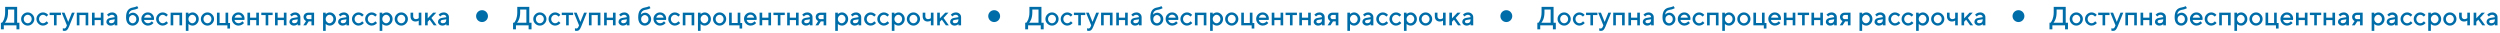 <?xml version="1.0" encoding="UTF-8"?> <svg xmlns="http://www.w3.org/2000/svg" width="1894" height="25" viewBox="0 0 1894 25" fill="none"><path d="M0.686 17.207H1.486C1.551 17.155 1.636 17.067 1.74 16.943C1.851 16.813 2.043 16.523 2.316 16.074C2.59 15.618 2.831 15.12 3.039 14.58C3.254 14.04 3.449 13.304 3.625 12.373C3.801 11.435 3.889 10.446 3.889 9.404V5.205H12.99V17.207H14.69V22.207H12.482V19.209H2.883V22.207H0.686V17.207ZM6.086 9.404C6.086 10.446 6.001 11.429 5.832 12.354C5.669 13.271 5.471 14.014 5.236 14.58C5.002 15.146 4.768 15.641 4.533 16.064C4.299 16.481 4.097 16.777 3.928 16.953L3.684 17.207H10.783V7.207H6.086V9.404ZM23.107 16.68C23.7 16.061 23.996 15.306 23.996 14.414C23.996 13.516 23.7 12.757 23.107 12.139C22.515 11.52 21.812 11.211 20.998 11.211C20.184 11.211 19.478 11.52 18.879 12.139C18.287 12.757 17.99 13.516 17.99 14.414C17.99 15.306 18.287 16.061 18.879 16.68C19.478 17.298 20.184 17.607 20.998 17.607C21.812 17.607 22.515 17.298 23.107 16.68ZM17.482 17.92C16.493 16.924 15.998 15.755 15.998 14.414C15.998 13.066 16.493 11.895 17.482 10.898C18.479 9.902 19.65 9.404 20.998 9.404C22.346 9.404 23.514 9.902 24.504 10.898C25.5 11.895 25.998 13.066 25.998 14.414C25.998 15.755 25.5 16.924 24.504 17.92C23.514 18.91 22.346 19.404 20.998 19.404C19.65 19.404 18.479 18.91 17.482 17.92ZM29.084 17.92C28.094 16.924 27.6 15.755 27.6 14.414C27.6 13.066 28.094 11.895 29.084 10.898C30.08 9.902 31.252 9.404 32.6 9.404C33.348 9.404 34.045 9.567 34.69 9.893C35.334 10.212 35.796 10.531 36.076 10.85L36.496 11.309L35.197 12.607C35.132 12.503 35.031 12.376 34.895 12.227C34.764 12.07 34.475 11.862 34.025 11.602C33.583 11.341 33.107 11.211 32.6 11.211C31.786 11.211 31.079 11.52 30.48 12.139C29.888 12.757 29.592 13.516 29.592 14.414C29.592 15.306 29.888 16.061 30.48 16.68C31.079 17.298 31.786 17.607 32.6 17.607C33.107 17.607 33.583 17.48 34.025 17.227C34.475 16.973 34.797 16.725 34.992 16.484L35.295 16.113L36.594 17.412C36.555 17.464 36.496 17.539 36.418 17.637C36.34 17.728 36.171 17.887 35.91 18.115C35.65 18.337 35.376 18.535 35.09 18.711C34.803 18.88 34.432 19.04 33.977 19.189C33.521 19.333 33.062 19.404 32.6 19.404C31.252 19.404 30.08 18.91 29.084 17.92ZM37.59 11.406V9.609H46.184V11.406H42.883V19.209H40.891V11.406H37.59ZM50.285 20.205L50.685 19.209L46.779 9.609H48.879L51.682 16.611L54.484 9.609H56.584L52.277 20.205C51.783 21.39 51.291 22.22 50.803 22.695C50.321 23.171 49.715 23.408 48.986 23.408C48.719 23.408 48.469 23.392 48.234 23.359C48 23.327 47.828 23.291 47.717 23.252L47.58 23.213V21.406C47.912 21.537 48.247 21.605 48.586 21.611C49.348 21.605 49.914 21.136 50.285 20.205ZM60.178 11.406V19.209H58.176V9.609H66.877V19.209H64.875V11.406H60.178ZM71.682 15.205V19.209H69.68V9.609H71.682V13.408H76.379V9.609H78.381V19.209H76.379V15.205H71.682ZM88.889 19.209H86.887V18.213C86.861 18.239 86.815 18.281 86.75 18.34C86.691 18.398 86.568 18.496 86.379 18.633C86.197 18.763 85.998 18.884 85.783 18.994C85.568 19.098 85.298 19.193 84.973 19.277C84.647 19.362 84.318 19.404 83.986 19.404C83.01 19.404 82.199 19.121 81.555 18.555C80.91 17.988 80.588 17.34 80.588 16.611C80.588 15.824 80.835 15.163 81.33 14.629C81.831 14.095 82.515 13.757 83.381 13.613L86.887 13.008C86.887 12.5 86.698 12.074 86.32 11.729C85.949 11.383 85.471 11.211 84.885 11.211C84.377 11.211 83.915 11.318 83.498 11.533C83.088 11.742 82.805 11.953 82.648 12.168L82.385 12.51L81.086 11.211C81.125 11.159 81.177 11.094 81.242 11.016C81.314 10.931 81.467 10.788 81.701 10.586C81.942 10.378 82.196 10.192 82.463 10.029C82.73 9.867 83.081 9.723 83.518 9.6C83.96 9.469 84.416 9.404 84.885 9.404C86.057 9.404 87.017 9.753 87.766 10.449C88.514 11.139 88.889 11.992 88.889 13.008V19.209ZM84.289 17.607C85.103 17.607 85.738 17.366 86.193 16.885C86.656 16.396 86.887 15.703 86.887 14.805V14.609L83.781 15.107C83.423 15.172 83.133 15.319 82.912 15.547C82.691 15.775 82.58 16.061 82.58 16.406C82.58 16.725 82.733 17.005 83.039 17.246C83.352 17.487 83.768 17.607 84.289 17.607ZM105.295 14.512C105.295 15.859 104.82 17.012 103.869 17.969C102.925 18.926 101.802 19.404 100.5 19.404C98.996 19.404 97.785 18.867 96.867 17.793C95.956 16.712 95.5 15.15 95.5 13.105C95.5 10.775 95.933 9.027 96.799 7.861C97.665 6.696 98.898 5.98 100.5 5.713C101.21 5.596 101.844 5.446 102.404 5.264C102.971 5.081 103.361 4.928 103.576 4.805L103.898 4.609L104.797 6.113C104.758 6.165 104.676 6.24 104.553 6.338C104.436 6.436 104.029 6.611 103.332 6.865C102.642 7.119 101.763 7.334 100.695 7.51C99.777 7.66 99.038 8.04 98.478 8.652C97.919 9.264 97.59 10.085 97.492 11.113C97.518 11.074 97.564 11.022 97.629 10.957C97.701 10.885 97.841 10.765 98.049 10.596C98.257 10.42 98.475 10.267 98.703 10.137C98.938 10 99.234 9.88 99.592 9.775C99.956 9.665 100.324 9.609 100.695 9.609C101.906 9.609 102.974 10.094 103.898 11.065C104.829 12.028 105.295 13.177 105.295 14.512ZM98.527 12.305C97.974 12.897 97.697 13.633 97.697 14.512C97.697 15.391 97.974 16.126 98.527 16.719C99.081 17.311 99.735 17.607 100.49 17.607C101.252 17.607 101.91 17.311 102.463 16.719C103.016 16.126 103.293 15.391 103.293 14.512C103.293 13.633 103.016 12.897 102.463 12.305C101.91 11.706 101.252 11.406 100.49 11.406C99.735 11.406 99.081 11.706 98.527 12.305ZM116.584 15.107H109.084C109.188 15.784 109.52 16.37 110.08 16.865C110.646 17.36 111.317 17.607 112.092 17.607C112.652 17.607 113.173 17.48 113.654 17.227C114.143 16.973 114.488 16.725 114.689 16.484L114.992 16.113L116.291 17.412C116.252 17.464 116.19 17.539 116.105 17.637C116.027 17.728 115.855 17.887 115.588 18.115C115.321 18.337 115.038 18.535 114.738 18.711C114.439 18.88 114.048 19.04 113.566 19.189C113.091 19.333 112.6 19.404 112.092 19.404C110.731 19.404 109.556 18.906 108.566 17.91C107.583 16.908 107.092 15.706 107.092 14.307C107.092 12.959 107.57 11.807 108.527 10.85C109.491 9.886 110.643 9.404 111.984 9.404C113.332 9.404 114.452 9.854 115.344 10.752C116.242 11.644 116.691 12.764 116.691 14.111L116.584 15.107ZM111.984 11.113C111.262 11.113 110.653 11.328 110.158 11.758C109.67 12.181 109.341 12.731 109.172 13.408H114.729C114.611 12.731 114.309 12.181 113.82 11.758C113.332 11.328 112.72 11.113 111.984 11.113ZM119.768 17.92C118.778 16.924 118.283 15.755 118.283 14.414C118.283 13.066 118.778 11.895 119.768 10.898C120.764 9.902 121.936 9.404 123.283 9.404C124.032 9.404 124.729 9.567 125.373 9.893C126.018 10.212 126.48 10.531 126.76 10.85L127.18 11.309L125.881 12.607C125.816 12.503 125.715 12.376 125.578 12.227C125.448 12.07 125.158 11.862 124.709 11.602C124.266 11.341 123.791 11.211 123.283 11.211C122.469 11.211 121.763 11.52 121.164 12.139C120.572 12.757 120.275 13.516 120.275 14.414C120.275 15.306 120.572 16.061 121.164 16.68C121.763 17.298 122.469 17.607 123.283 17.607C123.791 17.607 124.266 17.48 124.709 17.227C125.158 16.973 125.48 16.725 125.676 16.484L125.979 16.113L127.277 17.412C127.238 17.464 127.18 17.539 127.102 17.637C127.023 17.728 126.854 17.887 126.594 18.115C126.333 18.337 126.06 18.535 125.773 18.711C125.487 18.88 125.116 19.04 124.66 19.189C124.204 19.333 123.745 19.404 123.283 19.404C121.936 19.404 120.764 18.91 119.768 17.92ZM131.271 11.406V19.209H129.27V9.609H137.971V19.209H135.969V11.406H131.271ZM145.871 19.404C145.513 19.404 145.165 19.362 144.826 19.277C144.488 19.193 144.198 19.088 143.957 18.965C143.716 18.835 143.501 18.704 143.312 18.574C143.13 18.438 142.997 18.33 142.912 18.252L142.775 18.105V23.408H140.773V9.609H142.775V10.713C142.867 10.622 142.993 10.501 143.156 10.352C143.326 10.202 143.68 10.007 144.221 9.766C144.761 9.525 145.311 9.404 145.871 9.404C147.141 9.404 148.241 9.893 149.172 10.869C150.109 11.839 150.578 13.018 150.578 14.404C150.578 15.791 150.109 16.973 149.172 17.949C148.241 18.919 147.141 19.404 145.871 19.404ZM147.697 12.148C147.111 11.523 146.438 11.211 145.676 11.211C144.914 11.211 144.24 11.523 143.654 12.148C143.068 12.773 142.775 13.529 142.775 14.414C142.775 15.293 143.068 16.045 143.654 16.67C144.24 17.295 144.914 17.607 145.676 17.607C146.438 17.607 147.111 17.295 147.697 16.67C148.283 16.045 148.576 15.293 148.576 14.414C148.576 13.529 148.283 12.773 147.697 12.148ZM159.279 16.68C159.872 16.061 160.168 15.306 160.168 14.414C160.168 13.516 159.872 12.757 159.279 12.139C158.687 11.52 157.984 11.211 157.17 11.211C156.356 11.211 155.65 11.52 155.051 12.139C154.458 12.757 154.162 13.516 154.162 14.414C154.162 15.306 154.458 16.061 155.051 16.68C155.65 17.298 156.356 17.607 157.17 17.607C157.984 17.607 158.687 17.298 159.279 16.68ZM153.654 17.92C152.665 16.924 152.17 15.755 152.17 14.414C152.17 13.066 152.665 11.895 153.654 10.898C154.65 9.902 155.822 9.404 157.17 9.404C158.518 9.404 159.686 9.902 160.676 10.898C161.672 11.895 162.17 13.066 162.17 14.414C162.17 15.755 161.672 16.924 160.676 17.92C159.686 18.91 158.518 19.404 157.17 19.404C155.822 19.404 154.65 18.91 153.654 17.92ZM164.367 19.209V9.609H166.369V17.412H170.871V9.609H172.873V17.412H174.27V21.611H172.268V19.209H164.367ZM185.158 15.107H177.658C177.762 15.784 178.094 16.37 178.654 16.865C179.221 17.36 179.891 17.607 180.666 17.607C181.226 17.607 181.747 17.48 182.229 17.227C182.717 16.973 183.062 16.725 183.264 16.484L183.566 16.113L184.865 17.412C184.826 17.464 184.764 17.539 184.68 17.637C184.602 17.728 184.429 17.887 184.162 18.115C183.895 18.337 183.612 18.535 183.312 18.711C183.013 18.88 182.622 19.04 182.141 19.189C181.665 19.333 181.174 19.404 180.666 19.404C179.305 19.404 178.13 18.906 177.141 17.91C176.158 16.908 175.666 15.706 175.666 14.307C175.666 12.959 176.145 11.807 177.102 10.85C178.065 9.886 179.217 9.404 180.559 9.404C181.906 9.404 183.026 9.854 183.918 10.752C184.816 11.644 185.266 12.764 185.266 14.111L185.158 15.107ZM180.559 11.113C179.836 11.113 179.227 11.328 178.732 11.758C178.244 12.181 177.915 12.731 177.746 13.408H183.303C183.186 12.731 182.883 12.181 182.395 11.758C181.906 11.328 181.294 11.113 180.559 11.113ZM189.455 15.205V19.209H187.453V9.609H189.455V13.408H194.152V9.609H196.154V19.209H194.152V15.205H189.455ZM197.961 11.406V9.609H206.555V11.406H203.254V19.209H201.262V11.406H197.961ZM210.354 15.205V19.209H208.352V9.609H210.354V13.408H215.051V9.609H217.053V19.209H215.051V15.205H210.354ZM227.561 19.209H225.559V18.213C225.533 18.239 225.487 18.281 225.422 18.34C225.363 18.398 225.24 18.496 225.051 18.633C224.868 18.763 224.67 18.884 224.455 18.994C224.24 19.098 223.97 19.193 223.645 19.277C223.319 19.362 222.99 19.404 222.658 19.404C221.682 19.404 220.871 19.121 220.227 18.555C219.582 17.988 219.26 17.34 219.26 16.611C219.26 15.824 219.507 15.163 220.002 14.629C220.503 14.095 221.187 13.757 222.053 13.613L225.559 13.008C225.559 12.5 225.37 12.074 224.992 11.729C224.621 11.383 224.143 11.211 223.557 11.211C223.049 11.211 222.587 11.318 222.17 11.533C221.76 11.742 221.477 11.953 221.32 12.168L221.057 12.51L219.758 11.211C219.797 11.159 219.849 11.094 219.914 11.016C219.986 10.931 220.139 10.788 220.373 10.586C220.614 10.378 220.868 10.192 221.135 10.029C221.402 9.867 221.753 9.723 222.189 9.6C222.632 9.469 223.088 9.404 223.557 9.404C224.729 9.404 225.689 9.753 226.438 10.449C227.186 11.139 227.561 11.992 227.561 13.008V19.209ZM222.961 17.607C223.775 17.607 224.41 17.366 224.865 16.885C225.327 16.396 225.559 15.703 225.559 14.805V14.609L222.453 15.107C222.095 15.172 221.805 15.319 221.584 15.547C221.363 15.775 221.252 16.061 221.252 16.406C221.252 16.725 221.405 17.005 221.711 17.246C222.023 17.487 222.44 17.607 222.961 17.607ZM233.566 9.609H237.961V19.209H235.969V16.211H233.869L231.965 19.209H229.768L231.867 15.908C231.815 15.895 231.743 15.866 231.652 15.82C231.568 15.775 231.418 15.674 231.203 15.518C230.988 15.355 230.796 15.169 230.627 14.961C230.464 14.753 230.311 14.466 230.168 14.102C230.031 13.73 229.963 13.333 229.963 12.91C229.963 11.953 230.292 11.165 230.949 10.547C231.613 9.922 232.486 9.609 233.566 9.609ZM235.969 11.309H233.566C233.111 11.309 232.73 11.462 232.424 11.768C232.118 12.074 231.965 12.454 231.965 12.91C231.965 13.366 232.118 13.747 232.424 14.053C232.73 14.359 233.111 14.512 233.566 14.512H235.969V11.309ZM249.855 19.404C249.497 19.404 249.149 19.362 248.811 19.277C248.472 19.193 248.182 19.088 247.941 18.965C247.701 18.835 247.486 18.704 247.297 18.574C247.115 18.438 246.981 18.33 246.896 18.252L246.76 18.105V23.408H244.758V9.609H246.76V10.713C246.851 10.622 246.978 10.501 247.141 10.352C247.31 10.202 247.665 10.007 248.205 9.766C248.745 9.525 249.296 9.404 249.855 9.404C251.125 9.404 252.225 9.893 253.156 10.869C254.094 11.839 254.562 13.018 254.562 14.404C254.562 15.791 254.094 16.973 253.156 17.949C252.225 18.919 251.125 19.404 249.855 19.404ZM251.682 12.148C251.096 11.523 250.422 11.211 249.66 11.211C248.898 11.211 248.225 11.523 247.639 12.148C247.053 12.773 246.76 13.529 246.76 14.414C246.76 15.293 247.053 16.045 247.639 16.67C248.225 17.295 248.898 17.607 249.66 17.607C250.422 17.607 251.096 17.295 251.682 16.67C252.268 16.045 252.561 15.293 252.561 14.414C252.561 13.529 252.268 12.773 251.682 12.148ZM264.455 19.209H262.453V18.213C262.427 18.239 262.382 18.281 262.316 18.34C262.258 18.398 262.134 18.496 261.945 18.633C261.763 18.763 261.564 18.884 261.35 18.994C261.135 19.098 260.865 19.193 260.539 19.277C260.214 19.362 259.885 19.404 259.553 19.404C258.576 19.404 257.766 19.121 257.121 18.555C256.477 17.988 256.154 17.34 256.154 16.611C256.154 15.824 256.402 15.163 256.896 14.629C257.398 14.095 258.081 13.757 258.947 13.613L262.453 13.008C262.453 12.5 262.264 12.074 261.887 11.729C261.516 11.383 261.037 11.211 260.451 11.211C259.943 11.211 259.481 11.318 259.064 11.533C258.654 11.742 258.371 11.953 258.215 12.168L257.951 12.51L256.652 11.211C256.691 11.159 256.743 11.094 256.809 11.016C256.88 10.931 257.033 10.788 257.268 10.586C257.508 10.378 257.762 10.192 258.029 10.029C258.296 9.867 258.648 9.723 259.084 9.6C259.527 9.469 259.982 9.404 260.451 9.404C261.623 9.404 262.583 9.753 263.332 10.449C264.081 11.139 264.455 11.992 264.455 13.008V19.209ZM259.855 17.607C260.669 17.607 261.304 17.366 261.76 16.885C262.222 16.396 262.453 15.703 262.453 14.805V14.609L259.348 15.107C258.99 15.172 258.7 15.319 258.479 15.547C258.257 15.775 258.146 16.061 258.146 16.406C258.146 16.725 258.299 17.005 258.605 17.246C258.918 17.487 259.335 17.607 259.855 17.607ZM268.146 17.92C267.157 16.924 266.662 15.755 266.662 14.414C266.662 13.066 267.157 11.895 268.146 10.898C269.143 9.902 270.314 9.404 271.662 9.404C272.411 9.404 273.107 9.567 273.752 9.893C274.396 10.212 274.859 10.531 275.139 10.85L275.559 11.309L274.26 12.607C274.195 12.503 274.094 12.376 273.957 12.227C273.827 12.07 273.537 11.862 273.088 11.602C272.645 11.341 272.17 11.211 271.662 11.211C270.848 11.211 270.142 11.52 269.543 12.139C268.951 12.757 268.654 13.516 268.654 14.414C268.654 15.306 268.951 16.061 269.543 16.68C270.142 17.298 270.848 17.607 271.662 17.607C272.17 17.607 272.645 17.48 273.088 17.227C273.537 16.973 273.859 16.725 274.055 16.484L274.357 16.113L275.656 17.412C275.617 17.464 275.559 17.539 275.48 17.637C275.402 17.728 275.233 17.887 274.973 18.115C274.712 18.337 274.439 18.535 274.152 18.711C273.866 18.88 273.495 19.04 273.039 19.189C272.583 19.333 272.124 19.404 271.662 19.404C270.314 19.404 269.143 18.91 268.146 17.92ZM278.127 17.92C277.137 16.924 276.643 15.755 276.643 14.414C276.643 13.066 277.137 11.895 278.127 10.898C279.123 9.902 280.295 9.404 281.643 9.404C282.391 9.404 283.088 9.567 283.732 9.893C284.377 10.212 284.839 10.531 285.119 10.85L285.539 11.309L284.24 12.607C284.175 12.503 284.074 12.376 283.938 12.227C283.807 12.07 283.518 11.862 283.068 11.602C282.626 11.341 282.15 11.211 281.643 11.211C280.829 11.211 280.122 11.52 279.523 12.139C278.931 12.757 278.635 13.516 278.635 14.414C278.635 15.306 278.931 16.061 279.523 16.68C280.122 17.298 280.829 17.607 281.643 17.607C282.15 17.607 282.626 17.48 283.068 17.227C283.518 16.973 283.84 16.725 284.035 16.484L284.338 16.113L285.637 17.412C285.598 17.464 285.539 17.539 285.461 17.637C285.383 17.728 285.214 17.887 284.953 18.115C284.693 18.337 284.419 18.535 284.133 18.711C283.846 18.88 283.475 19.04 283.02 19.189C282.564 19.333 282.105 19.404 281.643 19.404C280.295 19.404 279.123 18.91 278.127 17.92ZM292.727 19.404C292.368 19.404 292.02 19.362 291.682 19.277C291.343 19.193 291.053 19.088 290.812 18.965C290.572 18.835 290.357 18.704 290.168 18.574C289.986 18.438 289.852 18.33 289.768 18.252L289.631 18.105V23.408H287.629V9.609H289.631V10.713C289.722 10.622 289.849 10.501 290.012 10.352C290.181 10.202 290.536 10.007 291.076 9.766C291.617 9.525 292.167 9.404 292.727 9.404C293.996 9.404 295.096 9.893 296.027 10.869C296.965 11.839 297.434 13.018 297.434 14.404C297.434 15.791 296.965 16.973 296.027 17.949C295.096 18.919 293.996 19.404 292.727 19.404ZM294.553 12.148C293.967 11.523 293.293 11.211 292.531 11.211C291.77 11.211 291.096 11.523 290.51 12.148C289.924 12.773 289.631 13.529 289.631 14.414C289.631 15.293 289.924 16.045 290.51 16.67C291.096 17.295 291.77 17.607 292.531 17.607C293.293 17.607 293.967 17.295 294.553 16.67C295.139 16.045 295.432 15.293 295.432 14.414C295.432 13.529 295.139 12.773 294.553 12.148ZM306.135 16.68C306.727 16.061 307.023 15.306 307.023 14.414C307.023 13.516 306.727 12.757 306.135 12.139C305.542 11.52 304.839 11.211 304.025 11.211C303.212 11.211 302.505 11.52 301.906 12.139C301.314 12.757 301.018 13.516 301.018 14.414C301.018 15.306 301.314 16.061 301.906 16.68C302.505 17.298 303.212 17.607 304.025 17.607C304.839 17.607 305.542 17.298 306.135 16.68ZM300.51 17.92C299.52 16.924 299.025 15.755 299.025 14.414C299.025 13.066 299.52 11.895 300.51 10.898C301.506 9.902 302.678 9.404 304.025 9.404C305.373 9.404 306.542 9.902 307.531 10.898C308.527 11.895 309.025 13.066 309.025 14.414C309.025 15.755 308.527 16.924 307.531 17.92C306.542 18.91 305.373 19.404 304.025 19.404C302.678 19.404 301.506 18.91 300.51 17.92ZM317.229 19.209V15.605C316.564 16.074 315.764 16.309 314.826 16.309C313.667 16.309 312.743 15.96 312.053 15.264C311.369 14.56 311.027 13.61 311.027 12.412V9.609H313.02V12.412C313.02 13.011 313.212 13.512 313.596 13.916C313.986 14.313 314.462 14.512 315.021 14.512C315.432 14.512 315.819 14.447 316.184 14.316C316.555 14.18 316.822 14.043 316.984 13.906L317.229 13.711V9.609H319.221V19.209H317.229ZM330.529 9.609L326.828 13.613L330.822 19.209H328.625L325.529 14.912L324.025 16.514V19.209H322.023V9.609H324.025V13.906L328.127 9.609H330.529ZM340.119 19.209H338.117V18.213C338.091 18.239 338.046 18.281 337.98 18.34C337.922 18.398 337.798 18.496 337.609 18.633C337.427 18.763 337.229 18.884 337.014 18.994C336.799 19.098 336.529 19.193 336.203 19.277C335.878 19.362 335.549 19.404 335.217 19.404C334.24 19.404 333.43 19.121 332.785 18.555C332.141 17.988 331.818 17.34 331.818 16.611C331.818 15.824 332.066 15.163 332.561 14.629C333.062 14.095 333.745 13.757 334.611 13.613L338.117 13.008C338.117 12.5 337.928 12.074 337.551 11.729C337.18 11.383 336.701 11.211 336.115 11.211C335.607 11.211 335.145 11.318 334.729 11.533C334.318 11.742 334.035 11.953 333.879 12.168L333.615 12.51L332.316 11.211C332.355 11.159 332.408 11.094 332.473 11.016C332.544 10.931 332.697 10.788 332.932 10.586C333.173 10.378 333.426 10.192 333.693 10.029C333.96 9.867 334.312 9.723 334.748 9.6C335.191 9.469 335.646 9.404 336.115 9.404C337.287 9.404 338.247 9.753 338.996 10.449C339.745 11.139 340.119 11.992 340.119 13.008V19.209ZM335.52 17.607C336.333 17.607 336.968 17.366 337.424 16.885C337.886 16.396 338.117 15.703 338.117 14.805V14.609L335.012 15.107C334.654 15.172 334.364 15.319 334.143 15.547C333.921 15.775 333.811 16.061 333.811 16.406C333.811 16.725 333.964 17.005 334.27 17.246C334.582 17.487 334.999 17.607 335.52 17.607Z" fill="#006DA9"></path><circle cx="365.186" cy="12.209" r="4.5" fill="#006DA9"></circle><path d="M388.686 17.207H389.486C389.551 17.155 389.636 17.067 389.74 16.943C389.851 16.813 390.043 16.523 390.316 16.074C390.59 15.618 390.831 15.12 391.039 14.58C391.254 14.04 391.449 13.304 391.625 12.373C391.801 11.435 391.889 10.446 391.889 9.404V5.205H400.99V17.207H402.689V22.207H400.482V19.209H390.883V22.207H388.686V17.207ZM394.086 9.404C394.086 10.446 394.001 11.429 393.832 12.354C393.669 13.271 393.471 14.014 393.236 14.58C393.002 15.146 392.768 15.641 392.533 16.064C392.299 16.481 392.097 16.777 391.928 16.953L391.684 17.207H398.783V7.207H394.086V9.404ZM411.107 16.68C411.7 16.061 411.996 15.306 411.996 14.414C411.996 13.516 411.7 12.757 411.107 12.139C410.515 11.52 409.812 11.211 408.998 11.211C408.184 11.211 407.478 11.52 406.879 12.139C406.286 12.757 405.99 13.516 405.99 14.414C405.99 15.306 406.286 16.061 406.879 16.68C407.478 17.298 408.184 17.607 408.998 17.607C409.812 17.607 410.515 17.298 411.107 16.68ZM405.482 17.92C404.493 16.924 403.998 15.755 403.998 14.414C403.998 13.066 404.493 11.895 405.482 10.898C406.479 9.902 407.65 9.404 408.998 9.404C410.346 9.404 411.514 9.902 412.504 10.898C413.5 11.895 413.998 13.066 413.998 14.414C413.998 15.755 413.5 16.924 412.504 17.92C411.514 18.91 410.346 19.404 408.998 19.404C407.65 19.404 406.479 18.91 405.482 17.92ZM417.084 17.92C416.094 16.924 415.6 15.755 415.6 14.414C415.6 13.066 416.094 11.895 417.084 10.898C418.08 9.902 419.252 9.404 420.6 9.404C421.348 9.404 422.045 9.567 422.689 9.893C423.334 10.212 423.796 10.531 424.076 10.85L424.496 11.309L423.197 12.607C423.132 12.503 423.031 12.376 422.895 12.227C422.764 12.07 422.475 11.862 422.025 11.602C421.583 11.341 421.107 11.211 420.6 11.211C419.786 11.211 419.079 11.52 418.48 12.139C417.888 12.757 417.592 13.516 417.592 14.414C417.592 15.306 417.888 16.061 418.48 16.68C419.079 17.298 419.786 17.607 420.6 17.607C421.107 17.607 421.583 17.48 422.025 17.227C422.475 16.973 422.797 16.725 422.992 16.484L423.295 16.113L424.594 17.412C424.555 17.464 424.496 17.539 424.418 17.637C424.34 17.728 424.171 17.887 423.91 18.115C423.65 18.337 423.376 18.535 423.09 18.711C422.803 18.88 422.432 19.04 421.977 19.189C421.521 19.333 421.062 19.404 420.6 19.404C419.252 19.404 418.08 18.91 417.084 17.92ZM425.59 11.406V9.609H434.184V11.406H430.883V19.209H428.891V11.406H425.59ZM438.285 20.205L438.686 19.209L434.779 9.609H436.879L439.682 16.611L442.484 9.609H444.584L440.277 20.205C439.783 21.39 439.291 22.22 438.803 22.695C438.321 23.171 437.715 23.408 436.986 23.408C436.719 23.408 436.469 23.392 436.234 23.359C436 23.327 435.827 23.291 435.717 23.252L435.58 23.213V21.406C435.912 21.537 436.247 21.605 436.586 21.611C437.348 21.605 437.914 21.136 438.285 20.205ZM448.178 11.406V19.209H446.176V9.609H454.877V19.209H452.875V11.406H448.178ZM459.682 15.205V19.209H457.68V9.609H459.682V13.408H464.379V9.609H466.381V19.209H464.379V15.205H459.682ZM476.889 19.209H474.887V18.213C474.861 18.239 474.815 18.281 474.75 18.34C474.691 18.398 474.568 18.496 474.379 18.633C474.197 18.763 473.998 18.884 473.783 18.994C473.568 19.098 473.298 19.193 472.973 19.277C472.647 19.362 472.318 19.404 471.986 19.404C471.01 19.404 470.199 19.121 469.555 18.555C468.91 17.988 468.588 17.34 468.588 16.611C468.588 15.824 468.835 15.163 469.33 14.629C469.831 14.095 470.515 13.757 471.381 13.613L474.887 13.008C474.887 12.5 474.698 12.074 474.32 11.729C473.949 11.383 473.471 11.211 472.885 11.211C472.377 11.211 471.915 11.318 471.498 11.533C471.088 11.742 470.805 11.953 470.648 12.168L470.385 12.51L469.086 11.211C469.125 11.159 469.177 11.094 469.242 11.016C469.314 10.931 469.467 10.788 469.701 10.586C469.942 10.378 470.196 10.192 470.463 10.029C470.73 9.867 471.081 9.723 471.518 9.6C471.96 9.469 472.416 9.404 472.885 9.404C474.057 9.404 475.017 9.753 475.766 10.449C476.514 11.139 476.889 11.992 476.889 13.008V19.209ZM472.289 17.607C473.103 17.607 473.738 17.366 474.193 16.885C474.656 16.396 474.887 15.703 474.887 14.805V14.609L471.781 15.107C471.423 15.172 471.133 15.319 470.912 15.547C470.691 15.775 470.58 16.061 470.58 16.406C470.58 16.725 470.733 17.005 471.039 17.246C471.352 17.487 471.768 17.607 472.289 17.607ZM493.295 14.512C493.295 15.859 492.82 17.012 491.869 17.969C490.925 18.926 489.802 19.404 488.5 19.404C486.996 19.404 485.785 18.867 484.867 17.793C483.956 16.712 483.5 15.15 483.5 13.105C483.5 10.775 483.933 9.027 484.799 7.861C485.665 6.696 486.898 5.98 488.5 5.713C489.21 5.596 489.844 5.446 490.404 5.264C490.971 5.081 491.361 4.928 491.576 4.805L491.898 4.609L492.797 6.113C492.758 6.165 492.676 6.24 492.553 6.338C492.436 6.436 492.029 6.611 491.332 6.865C490.642 7.119 489.763 7.334 488.695 7.51C487.777 7.66 487.038 8.04 486.479 8.652C485.919 9.264 485.59 10.085 485.492 11.113C485.518 11.074 485.564 11.022 485.629 10.957C485.701 10.885 485.84 10.765 486.049 10.596C486.257 10.42 486.475 10.267 486.703 10.137C486.938 10 487.234 9.88 487.592 9.775C487.956 9.665 488.324 9.609 488.695 9.609C489.906 9.609 490.974 10.094 491.898 11.065C492.829 12.028 493.295 13.177 493.295 14.512ZM486.527 12.305C485.974 12.897 485.697 13.633 485.697 14.512C485.697 15.391 485.974 16.126 486.527 16.719C487.081 17.311 487.735 17.607 488.49 17.607C489.252 17.607 489.91 17.311 490.463 16.719C491.016 16.126 491.293 15.391 491.293 14.512C491.293 13.633 491.016 12.897 490.463 12.305C489.91 11.706 489.252 11.406 488.49 11.406C487.735 11.406 487.081 11.706 486.527 12.305ZM504.584 15.107H497.084C497.188 15.784 497.52 16.37 498.08 16.865C498.646 17.36 499.317 17.607 500.092 17.607C500.652 17.607 501.173 17.48 501.654 17.227C502.143 16.973 502.488 16.725 502.689 16.484L502.992 16.113L504.291 17.412C504.252 17.464 504.19 17.539 504.105 17.637C504.027 17.728 503.855 17.887 503.588 18.115C503.321 18.337 503.038 18.535 502.738 18.711C502.439 18.88 502.048 19.04 501.566 19.189C501.091 19.333 500.6 19.404 500.092 19.404C498.731 19.404 497.556 18.906 496.566 17.91C495.583 16.908 495.092 15.706 495.092 14.307C495.092 12.959 495.57 11.807 496.527 10.85C497.491 9.886 498.643 9.404 499.984 9.404C501.332 9.404 502.452 9.854 503.344 10.752C504.242 11.644 504.691 12.764 504.691 14.111L504.584 15.107ZM499.984 11.113C499.262 11.113 498.653 11.328 498.158 11.758C497.67 12.181 497.341 12.731 497.172 13.408H502.729C502.611 12.731 502.309 12.181 501.82 11.758C501.332 11.328 500.72 11.113 499.984 11.113ZM507.768 17.92C506.778 16.924 506.283 15.755 506.283 14.414C506.283 13.066 506.778 11.895 507.768 10.898C508.764 9.902 509.936 9.404 511.283 9.404C512.032 9.404 512.729 9.567 513.373 9.893C514.018 10.212 514.48 10.531 514.76 10.85L515.18 11.309L513.881 12.607C513.816 12.503 513.715 12.376 513.578 12.227C513.448 12.07 513.158 11.862 512.709 11.602C512.266 11.341 511.791 11.211 511.283 11.211C510.469 11.211 509.763 11.52 509.164 12.139C508.572 12.757 508.275 13.516 508.275 14.414C508.275 15.306 508.572 16.061 509.164 16.68C509.763 17.298 510.469 17.607 511.283 17.607C511.791 17.607 512.266 17.48 512.709 17.227C513.158 16.973 513.48 16.725 513.676 16.484L513.979 16.113L515.277 17.412C515.238 17.464 515.18 17.539 515.102 17.637C515.023 17.728 514.854 17.887 514.594 18.115C514.333 18.337 514.06 18.535 513.773 18.711C513.487 18.88 513.116 19.04 512.66 19.189C512.204 19.333 511.745 19.404 511.283 19.404C509.936 19.404 508.764 18.91 507.768 17.92ZM519.271 11.406V19.209H517.27V9.609H525.971V19.209H523.969V11.406H519.271ZM533.871 19.404C533.513 19.404 533.165 19.362 532.826 19.277C532.488 19.193 532.198 19.088 531.957 18.965C531.716 18.835 531.501 18.704 531.312 18.574C531.13 18.438 530.997 18.33 530.912 18.252L530.775 18.105V23.408H528.773V9.609H530.775V10.713C530.867 10.622 530.993 10.501 531.156 10.352C531.326 10.202 531.68 10.007 532.221 9.766C532.761 9.525 533.311 9.404 533.871 9.404C535.141 9.404 536.241 9.893 537.172 10.869C538.109 11.839 538.578 13.018 538.578 14.404C538.578 15.791 538.109 16.973 537.172 17.949C536.241 18.919 535.141 19.404 533.871 19.404ZM535.697 12.148C535.111 11.523 534.438 11.211 533.676 11.211C532.914 11.211 532.24 11.523 531.654 12.148C531.068 12.773 530.775 13.529 530.775 14.414C530.775 15.293 531.068 16.045 531.654 16.67C532.24 17.295 532.914 17.607 533.676 17.607C534.438 17.607 535.111 17.295 535.697 16.67C536.283 16.045 536.576 15.293 536.576 14.414C536.576 13.529 536.283 12.773 535.697 12.148ZM547.279 16.68C547.872 16.061 548.168 15.306 548.168 14.414C548.168 13.516 547.872 12.757 547.279 12.139C546.687 11.52 545.984 11.211 545.17 11.211C544.356 11.211 543.65 11.52 543.051 12.139C542.458 12.757 542.162 13.516 542.162 14.414C542.162 15.306 542.458 16.061 543.051 16.68C543.65 17.298 544.356 17.607 545.17 17.607C545.984 17.607 546.687 17.298 547.279 16.68ZM541.654 17.92C540.665 16.924 540.17 15.755 540.17 14.414C540.17 13.066 540.665 11.895 541.654 10.898C542.65 9.902 543.822 9.404 545.17 9.404C546.518 9.404 547.686 9.902 548.676 10.898C549.672 11.895 550.17 13.066 550.17 14.414C550.17 15.755 549.672 16.924 548.676 17.92C547.686 18.91 546.518 19.404 545.17 19.404C543.822 19.404 542.65 18.91 541.654 17.92ZM552.367 19.209V9.609H554.369V17.412H558.871V9.609H560.873V17.412H562.27V21.611H560.268V19.209H552.367ZM573.158 15.107H565.658C565.762 15.784 566.094 16.37 566.654 16.865C567.221 17.36 567.891 17.607 568.666 17.607C569.226 17.607 569.747 17.48 570.229 17.227C570.717 16.973 571.062 16.725 571.264 16.484L571.566 16.113L572.865 17.412C572.826 17.464 572.764 17.539 572.68 17.637C572.602 17.728 572.429 17.887 572.162 18.115C571.895 18.337 571.612 18.535 571.312 18.711C571.013 18.88 570.622 19.04 570.141 19.189C569.665 19.333 569.174 19.404 568.666 19.404C567.305 19.404 566.13 18.906 565.141 17.91C564.158 16.908 563.666 15.706 563.666 14.307C563.666 12.959 564.145 11.807 565.102 10.85C566.065 9.886 567.217 9.404 568.559 9.404C569.906 9.404 571.026 9.854 571.918 10.752C572.816 11.644 573.266 12.764 573.266 14.111L573.158 15.107ZM568.559 11.113C567.836 11.113 567.227 11.328 566.732 11.758C566.244 12.181 565.915 12.731 565.746 13.408H571.303C571.186 12.731 570.883 12.181 570.395 11.758C569.906 11.328 569.294 11.113 568.559 11.113ZM577.455 15.205V19.209H575.453V9.609H577.455V13.408H582.152V9.609H584.154V19.209H582.152V15.205H577.455ZM585.961 11.406V9.609H594.555V11.406H591.254V19.209H589.262V11.406H585.961ZM598.354 15.205V19.209H596.352V9.609H598.354V13.408H603.051V9.609H605.053V19.209H603.051V15.205H598.354ZM615.561 19.209H613.559V18.213C613.533 18.239 613.487 18.281 613.422 18.34C613.363 18.398 613.24 18.496 613.051 18.633C612.868 18.763 612.67 18.884 612.455 18.994C612.24 19.098 611.97 19.193 611.645 19.277C611.319 19.362 610.99 19.404 610.658 19.404C609.682 19.404 608.871 19.121 608.227 18.555C607.582 17.988 607.26 17.34 607.26 16.611C607.26 15.824 607.507 15.163 608.002 14.629C608.503 14.095 609.187 13.757 610.053 13.613L613.559 13.008C613.559 12.5 613.37 12.074 612.992 11.729C612.621 11.383 612.143 11.211 611.557 11.211C611.049 11.211 610.587 11.318 610.17 11.533C609.76 11.742 609.477 11.953 609.32 12.168L609.057 12.51L607.758 11.211C607.797 11.159 607.849 11.094 607.914 11.016C607.986 10.931 608.139 10.788 608.373 10.586C608.614 10.378 608.868 10.192 609.135 10.029C609.402 9.867 609.753 9.723 610.189 9.6C610.632 9.469 611.088 9.404 611.557 9.404C612.729 9.404 613.689 9.753 614.438 10.449C615.186 11.139 615.561 11.992 615.561 13.008V19.209ZM610.961 17.607C611.775 17.607 612.41 17.366 612.865 16.885C613.327 16.396 613.559 15.703 613.559 14.805V14.609L610.453 15.107C610.095 15.172 609.805 15.319 609.584 15.547C609.363 15.775 609.252 16.061 609.252 16.406C609.252 16.725 609.405 17.005 609.711 17.246C610.023 17.487 610.44 17.607 610.961 17.607ZM621.566 9.609H625.961V19.209H623.969V16.211H621.869L619.965 19.209H617.768L619.867 15.908C619.815 15.895 619.743 15.866 619.652 15.82C619.568 15.775 619.418 15.674 619.203 15.518C618.988 15.355 618.796 15.169 618.627 14.961C618.464 14.753 618.311 14.466 618.168 14.102C618.031 13.73 617.963 13.333 617.963 12.91C617.963 11.953 618.292 11.165 618.949 10.547C619.613 9.922 620.486 9.609 621.566 9.609ZM623.969 11.309H621.566C621.111 11.309 620.73 11.462 620.424 11.768C620.118 12.074 619.965 12.454 619.965 12.91C619.965 13.366 620.118 13.747 620.424 14.053C620.73 14.359 621.111 14.512 621.566 14.512H623.969V11.309ZM637.855 19.404C637.497 19.404 637.149 19.362 636.811 19.277C636.472 19.193 636.182 19.088 635.941 18.965C635.701 18.835 635.486 18.704 635.297 18.574C635.115 18.438 634.981 18.33 634.896 18.252L634.76 18.105V23.408H632.758V9.609H634.76V10.713C634.851 10.622 634.978 10.501 635.141 10.352C635.31 10.202 635.665 10.007 636.205 9.766C636.745 9.525 637.296 9.404 637.855 9.404C639.125 9.404 640.225 9.893 641.156 10.869C642.094 11.839 642.562 13.018 642.562 14.404C642.562 15.791 642.094 16.973 641.156 17.949C640.225 18.919 639.125 19.404 637.855 19.404ZM639.682 12.148C639.096 11.523 638.422 11.211 637.66 11.211C636.898 11.211 636.225 11.523 635.639 12.148C635.053 12.773 634.76 13.529 634.76 14.414C634.76 15.293 635.053 16.045 635.639 16.67C636.225 17.295 636.898 17.607 637.66 17.607C638.422 17.607 639.096 17.295 639.682 16.67C640.268 16.045 640.561 15.293 640.561 14.414C640.561 13.529 640.268 12.773 639.682 12.148ZM652.455 19.209H650.453V18.213C650.427 18.239 650.382 18.281 650.316 18.34C650.258 18.398 650.134 18.496 649.945 18.633C649.763 18.763 649.564 18.884 649.35 18.994C649.135 19.098 648.865 19.193 648.539 19.277C648.214 19.362 647.885 19.404 647.553 19.404C646.576 19.404 645.766 19.121 645.121 18.555C644.477 17.988 644.154 17.34 644.154 16.611C644.154 15.824 644.402 15.163 644.896 14.629C645.398 14.095 646.081 13.757 646.947 13.613L650.453 13.008C650.453 12.5 650.264 12.074 649.887 11.729C649.516 11.383 649.037 11.211 648.451 11.211C647.943 11.211 647.481 11.318 647.064 11.533C646.654 11.742 646.371 11.953 646.215 12.168L645.951 12.51L644.652 11.211C644.691 11.159 644.743 11.094 644.809 11.016C644.88 10.931 645.033 10.788 645.268 10.586C645.508 10.378 645.762 10.192 646.029 10.029C646.296 9.867 646.648 9.723 647.084 9.6C647.527 9.469 647.982 9.404 648.451 9.404C649.623 9.404 650.583 9.753 651.332 10.449C652.081 11.139 652.455 11.992 652.455 13.008V19.209ZM647.855 17.607C648.669 17.607 649.304 17.366 649.76 16.885C650.222 16.396 650.453 15.703 650.453 14.805V14.609L647.348 15.107C646.99 15.172 646.7 15.319 646.479 15.547C646.257 15.775 646.146 16.061 646.146 16.406C646.146 16.725 646.299 17.005 646.605 17.246C646.918 17.487 647.335 17.607 647.855 17.607ZM656.146 17.92C655.157 16.924 654.662 15.755 654.662 14.414C654.662 13.066 655.157 11.895 656.146 10.898C657.143 9.902 658.314 9.404 659.662 9.404C660.411 9.404 661.107 9.567 661.752 9.893C662.396 10.212 662.859 10.531 663.139 10.85L663.559 11.309L662.26 12.607C662.195 12.503 662.094 12.376 661.957 12.227C661.827 12.07 661.537 11.862 661.088 11.602C660.645 11.341 660.17 11.211 659.662 11.211C658.848 11.211 658.142 11.52 657.543 12.139C656.951 12.757 656.654 13.516 656.654 14.414C656.654 15.306 656.951 16.061 657.543 16.68C658.142 17.298 658.848 17.607 659.662 17.607C660.17 17.607 660.645 17.48 661.088 17.227C661.537 16.973 661.859 16.725 662.055 16.484L662.357 16.113L663.656 17.412C663.617 17.464 663.559 17.539 663.48 17.637C663.402 17.728 663.233 17.887 662.973 18.115C662.712 18.337 662.439 18.535 662.152 18.711C661.866 18.88 661.495 19.04 661.039 19.189C660.583 19.333 660.124 19.404 659.662 19.404C658.314 19.404 657.143 18.91 656.146 17.92ZM666.127 17.92C665.137 16.924 664.643 15.755 664.643 14.414C664.643 13.066 665.137 11.895 666.127 10.898C667.123 9.902 668.295 9.404 669.643 9.404C670.391 9.404 671.088 9.567 671.732 9.893C672.377 10.212 672.839 10.531 673.119 10.85L673.539 11.309L672.24 12.607C672.175 12.503 672.074 12.376 671.938 12.227C671.807 12.07 671.518 11.862 671.068 11.602C670.626 11.341 670.15 11.211 669.643 11.211C668.829 11.211 668.122 11.52 667.523 12.139C666.931 12.757 666.635 13.516 666.635 14.414C666.635 15.306 666.931 16.061 667.523 16.68C668.122 17.298 668.829 17.607 669.643 17.607C670.15 17.607 670.626 17.48 671.068 17.227C671.518 16.973 671.84 16.725 672.035 16.484L672.338 16.113L673.637 17.412C673.598 17.464 673.539 17.539 673.461 17.637C673.383 17.728 673.214 17.887 672.953 18.115C672.693 18.337 672.419 18.535 672.133 18.711C671.846 18.88 671.475 19.04 671.02 19.189C670.564 19.333 670.105 19.404 669.643 19.404C668.295 19.404 667.123 18.91 666.127 17.92ZM680.727 19.404C680.368 19.404 680.02 19.362 679.682 19.277C679.343 19.193 679.053 19.088 678.812 18.965C678.572 18.835 678.357 18.704 678.168 18.574C677.986 18.438 677.852 18.33 677.768 18.252L677.631 18.105V23.408H675.629V9.609H677.631V10.713C677.722 10.622 677.849 10.501 678.012 10.352C678.181 10.202 678.536 10.007 679.076 9.766C679.617 9.525 680.167 9.404 680.727 9.404C681.996 9.404 683.096 9.893 684.027 10.869C684.965 11.839 685.434 13.018 685.434 14.404C685.434 15.791 684.965 16.973 684.027 17.949C683.096 18.919 681.996 19.404 680.727 19.404ZM682.553 12.148C681.967 11.523 681.293 11.211 680.531 11.211C679.77 11.211 679.096 11.523 678.51 12.148C677.924 12.773 677.631 13.529 677.631 14.414C677.631 15.293 677.924 16.045 678.51 16.67C679.096 17.295 679.77 17.607 680.531 17.607C681.293 17.607 681.967 17.295 682.553 16.67C683.139 16.045 683.432 15.293 683.432 14.414C683.432 13.529 683.139 12.773 682.553 12.148ZM694.135 16.68C694.727 16.061 695.023 15.306 695.023 14.414C695.023 13.516 694.727 12.757 694.135 12.139C693.542 11.52 692.839 11.211 692.025 11.211C691.212 11.211 690.505 11.52 689.906 12.139C689.314 12.757 689.018 13.516 689.018 14.414C689.018 15.306 689.314 16.061 689.906 16.68C690.505 17.298 691.212 17.607 692.025 17.607C692.839 17.607 693.542 17.298 694.135 16.68ZM688.51 17.92C687.52 16.924 687.025 15.755 687.025 14.414C687.025 13.066 687.52 11.895 688.51 10.898C689.506 9.902 690.678 9.404 692.025 9.404C693.373 9.404 694.542 9.902 695.531 10.898C696.527 11.895 697.025 13.066 697.025 14.414C697.025 15.755 696.527 16.924 695.531 17.92C694.542 18.91 693.373 19.404 692.025 19.404C690.678 19.404 689.506 18.91 688.51 17.92ZM705.229 19.209V15.605C704.564 16.074 703.764 16.309 702.826 16.309C701.667 16.309 700.743 15.96 700.053 15.264C699.369 14.56 699.027 13.61 699.027 12.412V9.609H701.02V12.412C701.02 13.011 701.212 13.512 701.596 13.916C701.986 14.313 702.462 14.512 703.021 14.512C703.432 14.512 703.819 14.447 704.184 14.316C704.555 14.18 704.822 14.043 704.984 13.906L705.229 13.711V9.609H707.221V19.209H705.229ZM718.529 9.609L714.828 13.613L718.822 19.209H716.625L713.529 14.912L712.025 16.514V19.209H710.023V9.609H712.025V13.906L716.127 9.609H718.529ZM728.119 19.209H726.117V18.213C726.091 18.239 726.046 18.281 725.98 18.34C725.922 18.398 725.798 18.496 725.609 18.633C725.427 18.763 725.229 18.884 725.014 18.994C724.799 19.098 724.529 19.193 724.203 19.277C723.878 19.362 723.549 19.404 723.217 19.404C722.24 19.404 721.43 19.121 720.785 18.555C720.141 17.988 719.818 17.34 719.818 16.611C719.818 15.824 720.066 15.163 720.561 14.629C721.062 14.095 721.745 13.757 722.611 13.613L726.117 13.008C726.117 12.5 725.928 12.074 725.551 11.729C725.18 11.383 724.701 11.211 724.115 11.211C723.607 11.211 723.145 11.318 722.729 11.533C722.318 11.742 722.035 11.953 721.879 12.168L721.615 12.51L720.316 11.211C720.355 11.159 720.408 11.094 720.473 11.016C720.544 10.931 720.697 10.788 720.932 10.586C721.173 10.378 721.426 10.192 721.693 10.029C721.96 9.867 722.312 9.723 722.748 9.6C723.191 9.469 723.646 9.404 724.115 9.404C725.287 9.404 726.247 9.753 726.996 10.449C727.745 11.139 728.119 11.992 728.119 13.008V19.209ZM723.52 17.607C724.333 17.607 724.968 17.366 725.424 16.885C725.886 16.396 726.117 15.703 726.117 14.805V14.609L723.012 15.107C722.654 15.172 722.364 15.319 722.143 15.547C721.921 15.775 721.811 16.061 721.811 16.406C721.811 16.725 721.964 17.005 722.27 17.246C722.582 17.487 722.999 17.607 723.52 17.607Z" fill="#006DA9"></path><circle cx="753.186" cy="12.209" r="4.5" fill="#006DA9"></circle><path d="M776.686 17.207H777.486C777.551 17.155 777.636 17.067 777.74 16.943C777.851 16.813 778.043 16.523 778.316 16.074C778.59 15.618 778.831 15.12 779.039 14.58C779.254 14.04 779.449 13.304 779.625 12.373C779.801 11.435 779.889 10.446 779.889 9.404V5.205H788.99V17.207H790.689V22.207H788.482V19.209H778.883V22.207H776.686V17.207ZM782.086 9.404C782.086 10.446 782.001 11.429 781.832 12.354C781.669 13.271 781.471 14.014 781.236 14.58C781.002 15.146 780.768 15.641 780.533 16.064C780.299 16.481 780.097 16.777 779.928 16.953L779.684 17.207H786.783V7.207H782.086V9.404ZM799.107 16.68C799.7 16.061 799.996 15.306 799.996 14.414C799.996 13.516 799.7 12.757 799.107 12.139C798.515 11.52 797.812 11.211 796.998 11.211C796.184 11.211 795.478 11.52 794.879 12.139C794.286 12.757 793.99 13.516 793.99 14.414C793.99 15.306 794.286 16.061 794.879 16.68C795.478 17.298 796.184 17.607 796.998 17.607C797.812 17.607 798.515 17.298 799.107 16.68ZM793.482 17.92C792.493 16.924 791.998 15.755 791.998 14.414C791.998 13.066 792.493 11.895 793.482 10.898C794.479 9.902 795.65 9.404 796.998 9.404C798.346 9.404 799.514 9.902 800.504 10.898C801.5 11.895 801.998 13.066 801.998 14.414C801.998 15.755 801.5 16.924 800.504 17.92C799.514 18.91 798.346 19.404 796.998 19.404C795.65 19.404 794.479 18.91 793.482 17.92ZM805.084 17.92C804.094 16.924 803.6 15.755 803.6 14.414C803.6 13.066 804.094 11.895 805.084 10.898C806.08 9.902 807.252 9.404 808.6 9.404C809.348 9.404 810.045 9.567 810.689 9.893C811.334 10.212 811.796 10.531 812.076 10.85L812.496 11.309L811.197 12.607C811.132 12.503 811.031 12.376 810.895 12.227C810.764 12.07 810.475 11.862 810.025 11.602C809.583 11.341 809.107 11.211 808.6 11.211C807.786 11.211 807.079 11.52 806.48 12.139C805.888 12.757 805.592 13.516 805.592 14.414C805.592 15.306 805.888 16.061 806.48 16.68C807.079 17.298 807.786 17.607 808.6 17.607C809.107 17.607 809.583 17.48 810.025 17.227C810.475 16.973 810.797 16.725 810.992 16.484L811.295 16.113L812.594 17.412C812.555 17.464 812.496 17.539 812.418 17.637C812.34 17.728 812.171 17.887 811.91 18.115C811.65 18.337 811.376 18.535 811.09 18.711C810.803 18.88 810.432 19.04 809.977 19.189C809.521 19.333 809.062 19.404 808.6 19.404C807.252 19.404 806.08 18.91 805.084 17.92ZM813.59 11.406V9.609H822.184V11.406H818.883V19.209H816.891V11.406H813.59ZM826.285 20.205L826.686 19.209L822.779 9.609H824.879L827.682 16.611L830.484 9.609H832.584L828.277 20.205C827.783 21.39 827.291 22.22 826.803 22.695C826.321 23.171 825.715 23.408 824.986 23.408C824.719 23.408 824.469 23.392 824.234 23.359C824 23.327 823.827 23.291 823.717 23.252L823.58 23.213V21.406C823.912 21.537 824.247 21.605 824.586 21.611C825.348 21.605 825.914 21.136 826.285 20.205ZM836.178 11.406V19.209H834.176V9.609H842.877V19.209H840.875V11.406H836.178ZM847.682 15.205V19.209H845.68V9.609H847.682V13.408H852.379V9.609H854.381V19.209H852.379V15.205H847.682ZM864.889 19.209H862.887V18.213C862.861 18.239 862.815 18.281 862.75 18.34C862.691 18.398 862.568 18.496 862.379 18.633C862.197 18.763 861.998 18.884 861.783 18.994C861.568 19.098 861.298 19.193 860.973 19.277C860.647 19.362 860.318 19.404 859.986 19.404C859.01 19.404 858.199 19.121 857.555 18.555C856.91 17.988 856.588 17.34 856.588 16.611C856.588 15.824 856.835 15.163 857.33 14.629C857.831 14.095 858.515 13.757 859.381 13.613L862.887 13.008C862.887 12.5 862.698 12.074 862.32 11.729C861.949 11.383 861.471 11.211 860.885 11.211C860.377 11.211 859.915 11.318 859.498 11.533C859.088 11.742 858.805 11.953 858.648 12.168L858.385 12.51L857.086 11.211C857.125 11.159 857.177 11.094 857.242 11.016C857.314 10.931 857.467 10.788 857.701 10.586C857.942 10.378 858.196 10.192 858.463 10.029C858.73 9.867 859.081 9.723 859.518 9.6C859.96 9.469 860.416 9.404 860.885 9.404C862.057 9.404 863.017 9.753 863.766 10.449C864.514 11.139 864.889 11.992 864.889 13.008V19.209ZM860.289 17.607C861.103 17.607 861.738 17.366 862.193 16.885C862.656 16.396 862.887 15.703 862.887 14.805V14.609L859.781 15.107C859.423 15.172 859.133 15.319 858.912 15.547C858.691 15.775 858.58 16.061 858.58 16.406C858.58 16.725 858.733 17.005 859.039 17.246C859.352 17.487 859.768 17.607 860.289 17.607ZM881.295 14.512C881.295 15.859 880.82 17.012 879.869 17.969C878.925 18.926 877.802 19.404 876.5 19.404C874.996 19.404 873.785 18.867 872.867 17.793C871.956 16.712 871.5 15.15 871.5 13.105C871.5 10.775 871.933 9.027 872.799 7.861C873.665 6.696 874.898 5.98 876.5 5.713C877.21 5.596 877.844 5.446 878.404 5.264C878.971 5.081 879.361 4.928 879.576 4.805L879.898 4.609L880.797 6.113C880.758 6.165 880.676 6.24 880.553 6.338C880.436 6.436 880.029 6.611 879.332 6.865C878.642 7.119 877.763 7.334 876.695 7.51C875.777 7.66 875.038 8.04 874.479 8.652C873.919 9.264 873.59 10.085 873.492 11.113C873.518 11.074 873.564 11.022 873.629 10.957C873.701 10.885 873.84 10.765 874.049 10.596C874.257 10.42 874.475 10.267 874.703 10.137C874.938 10 875.234 9.88 875.592 9.775C875.956 9.665 876.324 9.609 876.695 9.609C877.906 9.609 878.974 10.094 879.898 11.065C880.829 12.028 881.295 13.177 881.295 14.512ZM874.527 12.305C873.974 12.897 873.697 13.633 873.697 14.512C873.697 15.391 873.974 16.126 874.527 16.719C875.081 17.311 875.735 17.607 876.49 17.607C877.252 17.607 877.91 17.311 878.463 16.719C879.016 16.126 879.293 15.391 879.293 14.512C879.293 13.633 879.016 12.897 878.463 12.305C877.91 11.706 877.252 11.406 876.49 11.406C875.735 11.406 875.081 11.706 874.527 12.305ZM892.584 15.107H885.084C885.188 15.784 885.52 16.37 886.08 16.865C886.646 17.36 887.317 17.607 888.092 17.607C888.652 17.607 889.173 17.48 889.654 17.227C890.143 16.973 890.488 16.725 890.689 16.484L890.992 16.113L892.291 17.412C892.252 17.464 892.19 17.539 892.105 17.637C892.027 17.728 891.855 17.887 891.588 18.115C891.321 18.337 891.038 18.535 890.738 18.711C890.439 18.88 890.048 19.04 889.566 19.189C889.091 19.333 888.6 19.404 888.092 19.404C886.731 19.404 885.556 18.906 884.566 17.91C883.583 16.908 883.092 15.706 883.092 14.307C883.092 12.959 883.57 11.807 884.527 10.85C885.491 9.886 886.643 9.404 887.984 9.404C889.332 9.404 890.452 9.854 891.344 10.752C892.242 11.644 892.691 12.764 892.691 14.111L892.584 15.107ZM887.984 11.113C887.262 11.113 886.653 11.328 886.158 11.758C885.67 12.181 885.341 12.731 885.172 13.408H890.729C890.611 12.731 890.309 12.181 889.82 11.758C889.332 11.328 888.72 11.113 887.984 11.113ZM895.768 17.92C894.778 16.924 894.283 15.755 894.283 14.414C894.283 13.066 894.778 11.895 895.768 10.898C896.764 9.902 897.936 9.404 899.283 9.404C900.032 9.404 900.729 9.567 901.373 9.893C902.018 10.212 902.48 10.531 902.76 10.85L903.18 11.309L901.881 12.607C901.816 12.503 901.715 12.376 901.578 12.227C901.448 12.07 901.158 11.862 900.709 11.602C900.266 11.341 899.791 11.211 899.283 11.211C898.469 11.211 897.763 11.52 897.164 12.139C896.572 12.757 896.275 13.516 896.275 14.414C896.275 15.306 896.572 16.061 897.164 16.68C897.763 17.298 898.469 17.607 899.283 17.607C899.791 17.607 900.266 17.48 900.709 17.227C901.158 16.973 901.48 16.725 901.676 16.484L901.979 16.113L903.277 17.412C903.238 17.464 903.18 17.539 903.102 17.637C903.023 17.728 902.854 17.887 902.594 18.115C902.333 18.337 902.06 18.535 901.773 18.711C901.487 18.88 901.116 19.04 900.66 19.189C900.204 19.333 899.745 19.404 899.283 19.404C897.936 19.404 896.764 18.91 895.768 17.92ZM907.271 11.406V19.209H905.27V9.609H913.971V19.209H911.969V11.406H907.271ZM921.871 19.404C921.513 19.404 921.165 19.362 920.826 19.277C920.488 19.193 920.198 19.088 919.957 18.965C919.716 18.835 919.501 18.704 919.312 18.574C919.13 18.438 918.997 18.33 918.912 18.252L918.775 18.105V23.408H916.773V9.609H918.775V10.713C918.867 10.622 918.993 10.501 919.156 10.352C919.326 10.202 919.68 10.007 920.221 9.766C920.761 9.525 921.311 9.404 921.871 9.404C923.141 9.404 924.241 9.893 925.172 10.869C926.109 11.839 926.578 13.018 926.578 14.404C926.578 15.791 926.109 16.973 925.172 17.949C924.241 18.919 923.141 19.404 921.871 19.404ZM923.697 12.148C923.111 11.523 922.438 11.211 921.676 11.211C920.914 11.211 920.24 11.523 919.654 12.148C919.068 12.773 918.775 13.529 918.775 14.414C918.775 15.293 919.068 16.045 919.654 16.67C920.24 17.295 920.914 17.607 921.676 17.607C922.438 17.607 923.111 17.295 923.697 16.67C924.283 16.045 924.576 15.293 924.576 14.414C924.576 13.529 924.283 12.773 923.697 12.148ZM935.279 16.68C935.872 16.061 936.168 15.306 936.168 14.414C936.168 13.516 935.872 12.757 935.279 12.139C934.687 11.52 933.984 11.211 933.17 11.211C932.356 11.211 931.65 11.52 931.051 12.139C930.458 12.757 930.162 13.516 930.162 14.414C930.162 15.306 930.458 16.061 931.051 16.68C931.65 17.298 932.356 17.607 933.17 17.607C933.984 17.607 934.687 17.298 935.279 16.68ZM929.654 17.92C928.665 16.924 928.17 15.755 928.17 14.414C928.17 13.066 928.665 11.895 929.654 10.898C930.65 9.902 931.822 9.404 933.17 9.404C934.518 9.404 935.686 9.902 936.676 10.898C937.672 11.895 938.17 13.066 938.17 14.414C938.17 15.755 937.672 16.924 936.676 17.92C935.686 18.91 934.518 19.404 933.17 19.404C931.822 19.404 930.65 18.91 929.654 17.92ZM940.367 19.209V9.609H942.369V17.412H946.871V9.609H948.873V17.412H950.27V21.611H948.268V19.209H940.367ZM961.158 15.107H953.658C953.762 15.784 954.094 16.37 954.654 16.865C955.221 17.36 955.891 17.607 956.666 17.607C957.226 17.607 957.747 17.48 958.229 17.227C958.717 16.973 959.062 16.725 959.264 16.484L959.566 16.113L960.865 17.412C960.826 17.464 960.764 17.539 960.68 17.637C960.602 17.728 960.429 17.887 960.162 18.115C959.895 18.337 959.612 18.535 959.312 18.711C959.013 18.88 958.622 19.04 958.141 19.189C957.665 19.333 957.174 19.404 956.666 19.404C955.305 19.404 954.13 18.906 953.141 17.91C952.158 16.908 951.666 15.706 951.666 14.307C951.666 12.959 952.145 11.807 953.102 10.85C954.065 9.886 955.217 9.404 956.559 9.404C957.906 9.404 959.026 9.854 959.918 10.752C960.816 11.644 961.266 12.764 961.266 14.111L961.158 15.107ZM956.559 11.113C955.836 11.113 955.227 11.328 954.732 11.758C954.244 12.181 953.915 12.731 953.746 13.408H959.303C959.186 12.731 958.883 12.181 958.395 11.758C957.906 11.328 957.294 11.113 956.559 11.113ZM965.455 15.205V19.209H963.453V9.609H965.455V13.408H970.152V9.609H972.154V19.209H970.152V15.205H965.455ZM973.961 11.406V9.609H982.555V11.406H979.254V19.209H977.262V11.406H973.961ZM986.354 15.205V19.209H984.352V9.609H986.354V13.408H991.051V9.609H993.053V19.209H991.051V15.205H986.354ZM1003.56 19.209H1001.56V18.213C1001.53 18.239 1001.49 18.281 1001.42 18.34C1001.36 18.398 1001.24 18.496 1001.05 18.633C1000.87 18.763 1000.67 18.884 1000.46 18.994C1000.24 19.098 999.97 19.193 999.645 19.277C999.319 19.362 998.99 19.404 998.658 19.404C997.682 19.404 996.871 19.121 996.227 18.555C995.582 17.988 995.26 17.34 995.26 16.611C995.26 15.824 995.507 15.163 996.002 14.629C996.503 14.095 997.187 13.757 998.053 13.613L1001.56 13.008C1001.56 12.5 1001.37 12.074 1000.99 11.729C1000.62 11.383 1000.14 11.211 999.557 11.211C999.049 11.211 998.587 11.318 998.17 11.533C997.76 11.742 997.477 11.953 997.32 12.168L997.057 12.51L995.758 11.211C995.797 11.159 995.849 11.094 995.914 11.016C995.986 10.931 996.139 10.788 996.373 10.586C996.614 10.378 996.868 10.192 997.135 10.029C997.402 9.867 997.753 9.723 998.189 9.6C998.632 9.469 999.088 9.404 999.557 9.404C1000.73 9.404 1001.69 9.753 1002.44 10.449C1003.19 11.139 1003.56 11.992 1003.56 13.008V19.209ZM998.961 17.607C999.775 17.607 1000.41 17.366 1000.87 16.885C1001.33 16.396 1001.56 15.703 1001.56 14.805V14.609L998.453 15.107C998.095 15.172 997.805 15.319 997.584 15.547C997.363 15.775 997.252 16.061 997.252 16.406C997.252 16.725 997.405 17.005 997.711 17.246C998.023 17.487 998.44 17.607 998.961 17.607ZM1009.57 9.609H1013.96V19.209H1011.97V16.211H1009.87L1007.96 19.209H1005.77L1007.87 15.908C1007.82 15.895 1007.74 15.866 1007.65 15.82C1007.57 15.775 1007.42 15.674 1007.2 15.518C1006.99 15.355 1006.8 15.169 1006.63 14.961C1006.46 14.753 1006.31 14.466 1006.17 14.102C1006.03 13.73 1005.96 13.333 1005.96 12.91C1005.96 11.953 1006.29 11.165 1006.95 10.547C1007.61 9.922 1008.49 9.609 1009.57 9.609ZM1011.97 11.309H1009.57C1009.11 11.309 1008.73 11.462 1008.42 11.768C1008.12 12.074 1007.96 12.454 1007.96 12.91C1007.96 13.366 1008.12 13.747 1008.42 14.053C1008.73 14.359 1009.11 14.512 1009.57 14.512H1011.97V11.309ZM1025.86 19.404C1025.5 19.404 1025.15 19.362 1024.81 19.277C1024.47 19.193 1024.18 19.088 1023.94 18.965C1023.7 18.835 1023.49 18.704 1023.3 18.574C1023.11 18.438 1022.98 18.33 1022.9 18.252L1022.76 18.105V23.408H1020.76V9.609H1022.76V10.713C1022.85 10.622 1022.98 10.501 1023.14 10.352C1023.31 10.202 1023.66 10.007 1024.21 9.766C1024.75 9.525 1025.3 9.404 1025.86 9.404C1027.12 9.404 1028.23 9.893 1029.16 10.869C1030.09 11.839 1030.56 13.018 1030.56 14.404C1030.56 15.791 1030.09 16.973 1029.16 17.949C1028.23 18.919 1027.12 19.404 1025.86 19.404ZM1027.68 12.148C1027.1 11.523 1026.42 11.211 1025.66 11.211C1024.9 11.211 1024.22 11.523 1023.64 12.148C1023.05 12.773 1022.76 13.529 1022.76 14.414C1022.76 15.293 1023.05 16.045 1023.64 16.67C1024.22 17.295 1024.9 17.607 1025.66 17.607C1026.42 17.607 1027.1 17.295 1027.68 16.67C1028.27 16.045 1028.56 15.293 1028.56 14.414C1028.56 13.529 1028.27 12.773 1027.68 12.148ZM1040.46 19.209H1038.45V18.213C1038.43 18.239 1038.38 18.281 1038.32 18.34C1038.26 18.398 1038.13 18.496 1037.95 18.633C1037.76 18.763 1037.56 18.884 1037.35 18.994C1037.13 19.098 1036.86 19.193 1036.54 19.277C1036.21 19.362 1035.88 19.404 1035.55 19.404C1034.58 19.404 1033.77 19.121 1033.12 18.555C1032.48 17.988 1032.15 17.34 1032.15 16.611C1032.15 15.824 1032.4 15.163 1032.9 14.629C1033.4 14.095 1034.08 13.757 1034.95 13.613L1038.45 13.008C1038.45 12.5 1038.26 12.074 1037.89 11.729C1037.52 11.383 1037.04 11.211 1036.45 11.211C1035.94 11.211 1035.48 11.318 1035.06 11.533C1034.65 11.742 1034.37 11.953 1034.21 12.168L1033.95 12.51L1032.65 11.211C1032.69 11.159 1032.74 11.094 1032.81 11.016C1032.88 10.931 1033.03 10.788 1033.27 10.586C1033.51 10.378 1033.76 10.192 1034.03 10.029C1034.3 9.867 1034.65 9.723 1035.08 9.6C1035.53 9.469 1035.98 9.404 1036.45 9.404C1037.62 9.404 1038.58 9.753 1039.33 10.449C1040.08 11.139 1040.46 11.992 1040.46 13.008V19.209ZM1035.86 17.607C1036.67 17.607 1037.3 17.366 1037.76 16.885C1038.22 16.396 1038.45 15.703 1038.45 14.805V14.609L1035.35 15.107C1034.99 15.172 1034.7 15.319 1034.48 15.547C1034.26 15.775 1034.15 16.061 1034.15 16.406C1034.15 16.725 1034.3 17.005 1034.61 17.246C1034.92 17.487 1035.33 17.607 1035.86 17.607ZM1044.15 17.92C1043.16 16.924 1042.66 15.755 1042.66 14.414C1042.66 13.066 1043.16 11.895 1044.15 10.898C1045.14 9.902 1046.31 9.404 1047.66 9.404C1048.41 9.404 1049.11 9.567 1049.75 9.893C1050.4 10.212 1050.86 10.531 1051.14 10.85L1051.56 11.309L1050.26 12.607C1050.19 12.503 1050.09 12.376 1049.96 12.227C1049.83 12.07 1049.54 11.862 1049.09 11.602C1048.65 11.341 1048.17 11.211 1047.66 11.211C1046.85 11.211 1046.14 11.52 1045.54 12.139C1044.95 12.757 1044.65 13.516 1044.65 14.414C1044.65 15.306 1044.95 16.061 1045.54 16.68C1046.14 17.298 1046.85 17.607 1047.66 17.607C1048.17 17.607 1048.65 17.48 1049.09 17.227C1049.54 16.973 1049.86 16.725 1050.05 16.484L1050.36 16.113L1051.66 17.412C1051.62 17.464 1051.56 17.539 1051.48 17.637C1051.4 17.728 1051.23 17.887 1050.97 18.115C1050.71 18.337 1050.44 18.535 1050.15 18.711C1049.87 18.88 1049.49 19.04 1049.04 19.189C1048.58 19.333 1048.12 19.404 1047.66 19.404C1046.31 19.404 1045.14 18.91 1044.15 17.92ZM1054.13 17.92C1053.14 16.924 1052.64 15.755 1052.64 14.414C1052.64 13.066 1053.14 11.895 1054.13 10.898C1055.12 9.902 1056.29 9.404 1057.64 9.404C1058.39 9.404 1059.09 9.567 1059.73 9.893C1060.38 10.212 1060.84 10.531 1061.12 10.85L1061.54 11.309L1060.24 12.607C1060.18 12.503 1060.07 12.376 1059.94 12.227C1059.81 12.07 1059.52 11.862 1059.07 11.602C1058.63 11.341 1058.15 11.211 1057.64 11.211C1056.83 11.211 1056.12 11.52 1055.52 12.139C1054.93 12.757 1054.63 13.516 1054.63 14.414C1054.63 15.306 1054.93 16.061 1055.52 16.68C1056.12 17.298 1056.83 17.607 1057.64 17.607C1058.15 17.607 1058.63 17.48 1059.07 17.227C1059.52 16.973 1059.84 16.725 1060.04 16.484L1060.34 16.113L1061.64 17.412C1061.6 17.464 1061.54 17.539 1061.46 17.637C1061.38 17.728 1061.21 17.887 1060.95 18.115C1060.69 18.337 1060.42 18.535 1060.13 18.711C1059.85 18.88 1059.48 19.04 1059.02 19.189C1058.56 19.333 1058.1 19.404 1057.64 19.404C1056.29 19.404 1055.12 18.91 1054.13 17.92ZM1068.73 19.404C1068.37 19.404 1068.02 19.362 1067.68 19.277C1067.34 19.193 1067.05 19.088 1066.81 18.965C1066.57 18.835 1066.36 18.704 1066.17 18.574C1065.99 18.438 1065.85 18.33 1065.77 18.252L1065.63 18.105V23.408H1063.63V9.609H1065.63V10.713C1065.72 10.622 1065.85 10.501 1066.01 10.352C1066.18 10.202 1066.54 10.007 1067.08 9.766C1067.62 9.525 1068.17 9.404 1068.73 9.404C1070 9.404 1071.1 9.893 1072.03 10.869C1072.96 11.839 1073.43 13.018 1073.43 14.404C1073.43 15.791 1072.96 16.973 1072.03 17.949C1071.1 18.919 1070 19.404 1068.73 19.404ZM1070.55 12.148C1069.97 11.523 1069.29 11.211 1068.53 11.211C1067.77 11.211 1067.1 11.523 1066.51 12.148C1065.92 12.773 1065.63 13.529 1065.63 14.414C1065.63 15.293 1065.92 16.045 1066.51 16.67C1067.1 17.295 1067.77 17.607 1068.53 17.607C1069.29 17.607 1069.97 17.295 1070.55 16.67C1071.14 16.045 1071.43 15.293 1071.43 14.414C1071.43 13.529 1071.14 12.773 1070.55 12.148ZM1082.13 16.68C1082.73 16.061 1083.02 15.306 1083.02 14.414C1083.02 13.516 1082.73 12.757 1082.13 12.139C1081.54 11.52 1080.84 11.211 1080.03 11.211C1079.21 11.211 1078.51 11.52 1077.91 12.139C1077.31 12.757 1077.02 13.516 1077.02 14.414C1077.02 15.306 1077.31 16.061 1077.91 16.68C1078.51 17.298 1079.21 17.607 1080.03 17.607C1080.84 17.607 1081.54 17.298 1082.13 16.68ZM1076.51 17.92C1075.52 16.924 1075.03 15.755 1075.03 14.414C1075.03 13.066 1075.52 11.895 1076.51 10.898C1077.51 9.902 1078.68 9.404 1080.03 9.404C1081.37 9.404 1082.54 9.902 1083.53 10.898C1084.53 11.895 1085.03 13.066 1085.03 14.414C1085.03 15.755 1084.53 16.924 1083.53 17.92C1082.54 18.91 1081.37 19.404 1080.03 19.404C1078.68 19.404 1077.51 18.91 1076.51 17.92ZM1093.23 19.209V15.605C1092.56 16.074 1091.76 16.309 1090.83 16.309C1089.67 16.309 1088.74 15.96 1088.05 15.264C1087.37 14.56 1087.03 13.61 1087.03 12.412V9.609H1089.02V12.412C1089.02 13.011 1089.21 13.512 1089.6 13.916C1089.99 14.313 1090.46 14.512 1091.02 14.512C1091.43 14.512 1091.82 14.447 1092.18 14.316C1092.55 14.18 1092.82 14.043 1092.98 13.906L1093.23 13.711V9.609H1095.22V19.209H1093.23ZM1106.53 9.609L1102.83 13.613L1106.82 19.209H1104.62L1101.53 14.912L1100.03 16.514V19.209H1098.02V9.609H1100.03V13.906L1104.13 9.609H1106.53ZM1116.12 19.209H1114.12V18.213C1114.09 18.239 1114.05 18.281 1113.98 18.34C1113.92 18.398 1113.8 18.496 1113.61 18.633C1113.43 18.763 1113.23 18.884 1113.01 18.994C1112.8 19.098 1112.53 19.193 1112.2 19.277C1111.88 19.362 1111.55 19.404 1111.22 19.404C1110.24 19.404 1109.43 19.121 1108.79 18.555C1108.14 17.988 1107.82 17.34 1107.82 16.611C1107.82 15.824 1108.07 15.163 1108.56 14.629C1109.06 14.095 1109.75 13.757 1110.61 13.613L1114.12 13.008C1114.12 12.5 1113.93 12.074 1113.55 11.729C1113.18 11.383 1112.7 11.211 1112.12 11.211C1111.61 11.211 1111.15 11.318 1110.73 11.533C1110.32 11.742 1110.04 11.953 1109.88 12.168L1109.62 12.51L1108.32 11.211C1108.36 11.159 1108.41 11.094 1108.47 11.016C1108.54 10.931 1108.7 10.788 1108.93 10.586C1109.17 10.378 1109.43 10.192 1109.69 10.029C1109.96 9.867 1110.31 9.723 1110.75 9.6C1111.19 9.469 1111.65 9.404 1112.12 9.404C1113.29 9.404 1114.25 9.753 1115 10.449C1115.74 11.139 1116.12 11.992 1116.12 13.008V19.209ZM1111.52 17.607C1112.33 17.607 1112.97 17.366 1113.42 16.885C1113.89 16.396 1114.12 15.703 1114.12 14.805V14.609L1111.01 15.107C1110.65 15.172 1110.36 15.319 1110.14 15.547C1109.92 15.775 1109.81 16.061 1109.81 16.406C1109.81 16.725 1109.96 17.005 1110.27 17.246C1110.58 17.487 1111 17.607 1111.52 17.607Z" fill="#006DA9"></path><circle cx="1141.19" cy="12.209" r="4.5" fill="#006DA9"></circle><path d="M1164.69 17.207H1165.49C1165.55 17.155 1165.64 17.067 1165.74 16.943C1165.85 16.813 1166.04 16.523 1166.32 16.074C1166.59 15.618 1166.83 15.12 1167.04 14.58C1167.25 14.04 1167.45 13.304 1167.62 12.373C1167.8 11.435 1167.89 10.446 1167.89 9.404V5.205H1176.99V17.207H1178.69V22.207H1176.48V19.209H1166.88V22.207H1164.69V17.207ZM1170.09 9.404C1170.09 10.446 1170 11.429 1169.83 12.354C1169.67 13.271 1169.47 14.014 1169.24 14.58C1169 15.146 1168.77 15.641 1168.53 16.064C1168.3 16.481 1168.1 16.777 1167.93 16.953L1167.68 17.207H1174.78V7.207H1170.09V9.404ZM1187.11 16.68C1187.7 16.061 1188 15.306 1188 14.414C1188 13.516 1187.7 12.757 1187.11 12.139C1186.51 11.52 1185.81 11.211 1185 11.211C1184.18 11.211 1183.48 11.52 1182.88 12.139C1182.29 12.757 1181.99 13.516 1181.99 14.414C1181.99 15.306 1182.29 16.061 1182.88 16.68C1183.48 17.298 1184.18 17.607 1185 17.607C1185.81 17.607 1186.51 17.298 1187.11 16.68ZM1181.48 17.92C1180.49 16.924 1180 15.755 1180 14.414C1180 13.066 1180.49 11.895 1181.48 10.898C1182.48 9.902 1183.65 9.404 1185 9.404C1186.35 9.404 1187.51 9.902 1188.5 10.898C1189.5 11.895 1190 13.066 1190 14.414C1190 15.755 1189.5 16.924 1188.5 17.92C1187.51 18.91 1186.35 19.404 1185 19.404C1183.65 19.404 1182.48 18.91 1181.48 17.92ZM1193.08 17.92C1192.09 16.924 1191.6 15.755 1191.6 14.414C1191.6 13.066 1192.09 11.895 1193.08 10.898C1194.08 9.902 1195.25 9.404 1196.6 9.404C1197.35 9.404 1198.04 9.567 1198.69 9.893C1199.33 10.212 1199.8 10.531 1200.08 10.85L1200.5 11.309L1199.2 12.607C1199.13 12.503 1199.03 12.376 1198.89 12.227C1198.76 12.07 1198.47 11.862 1198.03 11.602C1197.58 11.341 1197.11 11.211 1196.6 11.211C1195.79 11.211 1195.08 11.52 1194.48 12.139C1193.89 12.757 1193.59 13.516 1193.59 14.414C1193.59 15.306 1193.89 16.061 1194.48 16.68C1195.08 17.298 1195.79 17.607 1196.6 17.607C1197.11 17.607 1197.58 17.48 1198.03 17.227C1198.47 16.973 1198.8 16.725 1198.99 16.484L1199.29 16.113L1200.59 17.412C1200.55 17.464 1200.5 17.539 1200.42 17.637C1200.34 17.728 1200.17 17.887 1199.91 18.115C1199.65 18.337 1199.38 18.535 1199.09 18.711C1198.8 18.88 1198.43 19.04 1197.98 19.189C1197.52 19.333 1197.06 19.404 1196.6 19.404C1195.25 19.404 1194.08 18.91 1193.08 17.92ZM1201.59 11.406V9.609H1210.18V11.406H1206.88V19.209H1204.89V11.406H1201.59ZM1214.29 20.205L1214.69 19.209L1210.78 9.609H1212.88L1215.68 16.611L1218.48 9.609H1220.58L1216.28 20.205C1215.78 21.39 1215.29 22.22 1214.8 22.695C1214.32 23.171 1213.72 23.408 1212.99 23.408C1212.72 23.408 1212.47 23.392 1212.23 23.359C1212 23.327 1211.83 23.291 1211.72 23.252L1211.58 23.213V21.406C1211.91 21.537 1212.25 21.605 1212.59 21.611C1213.35 21.605 1213.91 21.136 1214.29 20.205ZM1224.18 11.406V19.209H1222.18V9.609H1230.88V19.209H1228.88V11.406H1224.18ZM1235.68 15.205V19.209H1233.68V9.609H1235.68V13.408H1240.38V9.609H1242.38V19.209H1240.38V15.205H1235.68ZM1252.89 19.209H1250.89V18.213C1250.86 18.239 1250.82 18.281 1250.75 18.34C1250.69 18.398 1250.57 18.496 1250.38 18.633C1250.2 18.763 1250 18.884 1249.78 18.994C1249.57 19.098 1249.3 19.193 1248.97 19.277C1248.65 19.362 1248.32 19.404 1247.99 19.404C1247.01 19.404 1246.2 19.121 1245.55 18.555C1244.91 17.988 1244.59 17.34 1244.59 16.611C1244.59 15.824 1244.84 15.163 1245.33 14.629C1245.83 14.095 1246.51 13.757 1247.38 13.613L1250.89 13.008C1250.89 12.5 1250.7 12.074 1250.32 11.729C1249.95 11.383 1249.47 11.211 1248.88 11.211C1248.38 11.211 1247.91 11.318 1247.5 11.533C1247.09 11.742 1246.8 11.953 1246.65 12.168L1246.38 12.51L1245.09 11.211C1245.12 11.159 1245.18 11.094 1245.24 11.016C1245.31 10.931 1245.47 10.788 1245.7 10.586C1245.94 10.378 1246.2 10.192 1246.46 10.029C1246.73 9.867 1247.08 9.723 1247.52 9.6C1247.96 9.469 1248.42 9.404 1248.88 9.404C1250.06 9.404 1251.02 9.753 1251.77 10.449C1252.51 11.139 1252.89 11.992 1252.89 13.008V19.209ZM1248.29 17.607C1249.1 17.607 1249.74 17.366 1250.19 16.885C1250.66 16.396 1250.89 15.703 1250.89 14.805V14.609L1247.78 15.107C1247.42 15.172 1247.13 15.319 1246.91 15.547C1246.69 15.775 1246.58 16.061 1246.58 16.406C1246.58 16.725 1246.73 17.005 1247.04 17.246C1247.35 17.487 1247.77 17.607 1248.29 17.607ZM1269.29 14.512C1269.29 15.859 1268.82 17.012 1267.87 17.969C1266.93 18.926 1265.8 19.404 1264.5 19.404C1263 19.404 1261.79 18.867 1260.87 17.793C1259.96 16.712 1259.5 15.15 1259.5 13.105C1259.5 10.775 1259.93 9.027 1260.8 7.861C1261.66 6.696 1262.9 5.98 1264.5 5.713C1265.21 5.596 1265.84 5.446 1266.4 5.264C1266.97 5.081 1267.36 4.928 1267.58 4.805L1267.9 4.609L1268.8 6.113C1268.76 6.165 1268.68 6.24 1268.55 6.338C1268.44 6.436 1268.03 6.611 1267.33 6.865C1266.64 7.119 1265.76 7.334 1264.7 7.51C1263.78 7.66 1263.04 8.04 1262.48 8.652C1261.92 9.264 1261.59 10.085 1261.49 11.113C1261.52 11.074 1261.56 11.022 1261.63 10.957C1261.7 10.885 1261.84 10.765 1262.05 10.596C1262.26 10.42 1262.48 10.267 1262.7 10.137C1262.94 10 1263.23 9.88 1263.59 9.775C1263.96 9.665 1264.32 9.609 1264.7 9.609C1265.91 9.609 1266.97 10.094 1267.9 11.065C1268.83 12.028 1269.29 13.177 1269.29 14.512ZM1262.53 12.305C1261.97 12.897 1261.7 13.633 1261.7 14.512C1261.7 15.391 1261.97 16.126 1262.53 16.719C1263.08 17.311 1263.74 17.607 1264.49 17.607C1265.25 17.607 1265.91 17.311 1266.46 16.719C1267.02 16.126 1267.29 15.391 1267.29 14.512C1267.29 13.633 1267.02 12.897 1266.46 12.305C1265.91 11.706 1265.25 11.406 1264.49 11.406C1263.74 11.406 1263.08 11.706 1262.53 12.305ZM1280.58 15.107H1273.08C1273.19 15.784 1273.52 16.37 1274.08 16.865C1274.65 17.36 1275.32 17.607 1276.09 17.607C1276.65 17.607 1277.17 17.48 1277.65 17.227C1278.14 16.973 1278.49 16.725 1278.69 16.484L1278.99 16.113L1280.29 17.412C1280.25 17.464 1280.19 17.539 1280.11 17.637C1280.03 17.728 1279.85 17.887 1279.59 18.115C1279.32 18.337 1279.04 18.535 1278.74 18.711C1278.44 18.88 1278.05 19.04 1277.57 19.189C1277.09 19.333 1276.6 19.404 1276.09 19.404C1274.73 19.404 1273.56 18.906 1272.57 17.91C1271.58 16.908 1271.09 15.706 1271.09 14.307C1271.09 12.959 1271.57 11.807 1272.53 10.85C1273.49 9.886 1274.64 9.404 1275.98 9.404C1277.33 9.404 1278.45 9.854 1279.34 10.752C1280.24 11.644 1280.69 12.764 1280.69 14.111L1280.58 15.107ZM1275.98 11.113C1275.26 11.113 1274.65 11.328 1274.16 11.758C1273.67 12.181 1273.34 12.731 1273.17 13.408H1278.73C1278.61 12.731 1278.31 12.181 1277.82 11.758C1277.33 11.328 1276.72 11.113 1275.98 11.113ZM1283.77 17.92C1282.78 16.924 1282.28 15.755 1282.28 14.414C1282.28 13.066 1282.78 11.895 1283.77 10.898C1284.76 9.902 1285.94 9.404 1287.28 9.404C1288.03 9.404 1288.73 9.567 1289.37 9.893C1290.02 10.212 1290.48 10.531 1290.76 10.85L1291.18 11.309L1289.88 12.607C1289.82 12.503 1289.71 12.376 1289.58 12.227C1289.45 12.07 1289.16 11.862 1288.71 11.602C1288.27 11.341 1287.79 11.211 1287.28 11.211C1286.47 11.211 1285.76 11.52 1285.16 12.139C1284.57 12.757 1284.28 13.516 1284.28 14.414C1284.28 15.306 1284.57 16.061 1285.16 16.68C1285.76 17.298 1286.47 17.607 1287.28 17.607C1287.79 17.607 1288.27 17.48 1288.71 17.227C1289.16 16.973 1289.48 16.725 1289.68 16.484L1289.98 16.113L1291.28 17.412C1291.24 17.464 1291.18 17.539 1291.1 17.637C1291.02 17.728 1290.85 17.887 1290.59 18.115C1290.33 18.337 1290.06 18.535 1289.77 18.711C1289.49 18.88 1289.12 19.04 1288.66 19.189C1288.2 19.333 1287.75 19.404 1287.28 19.404C1285.94 19.404 1284.76 18.91 1283.77 17.92ZM1295.27 11.406V19.209H1293.27V9.609H1301.97V19.209H1299.97V11.406H1295.27ZM1309.87 19.404C1309.51 19.404 1309.16 19.362 1308.83 19.277C1308.49 19.193 1308.2 19.088 1307.96 18.965C1307.72 18.835 1307.5 18.704 1307.31 18.574C1307.13 18.438 1307 18.33 1306.91 18.252L1306.78 18.105V23.408H1304.77V9.609H1306.78V10.713C1306.87 10.622 1306.99 10.501 1307.16 10.352C1307.33 10.202 1307.68 10.007 1308.22 9.766C1308.76 9.525 1309.31 9.404 1309.87 9.404C1311.14 9.404 1312.24 9.893 1313.17 10.869C1314.11 11.839 1314.58 13.018 1314.58 14.404C1314.58 15.791 1314.11 16.973 1313.17 17.949C1312.24 18.919 1311.14 19.404 1309.87 19.404ZM1311.7 12.148C1311.11 11.523 1310.44 11.211 1309.68 11.211C1308.91 11.211 1308.24 11.523 1307.65 12.148C1307.07 12.773 1306.78 13.529 1306.78 14.414C1306.78 15.293 1307.07 16.045 1307.65 16.67C1308.24 17.295 1308.91 17.607 1309.68 17.607C1310.44 17.607 1311.11 17.295 1311.7 16.67C1312.28 16.045 1312.58 15.293 1312.58 14.414C1312.58 13.529 1312.28 12.773 1311.7 12.148ZM1323.28 16.68C1323.87 16.061 1324.17 15.306 1324.17 14.414C1324.17 13.516 1323.87 12.757 1323.28 12.139C1322.69 11.52 1321.98 11.211 1321.17 11.211C1320.36 11.211 1319.65 11.52 1319.05 12.139C1318.46 12.757 1318.16 13.516 1318.16 14.414C1318.16 15.306 1318.46 16.061 1319.05 16.68C1319.65 17.298 1320.36 17.607 1321.17 17.607C1321.98 17.607 1322.69 17.298 1323.28 16.68ZM1317.65 17.92C1316.66 16.924 1316.17 15.755 1316.17 14.414C1316.17 13.066 1316.66 11.895 1317.65 10.898C1318.65 9.902 1319.82 9.404 1321.17 9.404C1322.52 9.404 1323.69 9.902 1324.68 10.898C1325.67 11.895 1326.17 13.066 1326.17 14.414C1326.17 15.755 1325.67 16.924 1324.68 17.92C1323.69 18.91 1322.52 19.404 1321.17 19.404C1319.82 19.404 1318.65 18.91 1317.65 17.92ZM1328.37 19.209V9.609H1330.37V17.412H1334.87V9.609H1336.87V17.412H1338.27V21.611H1336.27V19.209H1328.37ZM1349.16 15.107H1341.66C1341.76 15.784 1342.09 16.37 1342.65 16.865C1343.22 17.36 1343.89 17.607 1344.67 17.607C1345.23 17.607 1345.75 17.48 1346.23 17.227C1346.72 16.973 1347.06 16.725 1347.26 16.484L1347.57 16.113L1348.87 17.412C1348.83 17.464 1348.76 17.539 1348.68 17.637C1348.6 17.728 1348.43 17.887 1348.16 18.115C1347.9 18.337 1347.61 18.535 1347.31 18.711C1347.01 18.88 1346.62 19.04 1346.14 19.189C1345.67 19.333 1345.17 19.404 1344.67 19.404C1343.31 19.404 1342.13 18.906 1341.14 17.91C1340.16 16.908 1339.67 15.706 1339.67 14.307C1339.67 12.959 1340.14 11.807 1341.1 10.85C1342.07 9.886 1343.22 9.404 1344.56 9.404C1345.91 9.404 1347.03 9.854 1347.92 10.752C1348.82 11.644 1349.27 12.764 1349.27 14.111L1349.16 15.107ZM1344.56 11.113C1343.84 11.113 1343.23 11.328 1342.73 11.758C1342.24 12.181 1341.92 12.731 1341.75 13.408H1347.3C1347.19 12.731 1346.88 12.181 1346.39 11.758C1345.91 11.328 1345.29 11.113 1344.56 11.113ZM1353.46 15.205V19.209H1351.45V9.609H1353.46V13.408H1358.15V9.609H1360.15V19.209H1358.15V15.205H1353.46ZM1361.96 11.406V9.609H1370.55V11.406H1367.25V19.209H1365.26V11.406H1361.96ZM1374.35 15.205V19.209H1372.35V9.609H1374.35V13.408H1379.05V9.609H1381.05V19.209H1379.05V15.205H1374.35ZM1391.56 19.209H1389.56V18.213C1389.53 18.239 1389.49 18.281 1389.42 18.34C1389.36 18.398 1389.24 18.496 1389.05 18.633C1388.87 18.763 1388.67 18.884 1388.46 18.994C1388.24 19.098 1387.97 19.193 1387.64 19.277C1387.32 19.362 1386.99 19.404 1386.66 19.404C1385.68 19.404 1384.87 19.121 1384.23 18.555C1383.58 17.988 1383.26 17.34 1383.26 16.611C1383.26 15.824 1383.51 15.163 1384 14.629C1384.5 14.095 1385.19 13.757 1386.05 13.613L1389.56 13.008C1389.56 12.5 1389.37 12.074 1388.99 11.729C1388.62 11.383 1388.14 11.211 1387.56 11.211C1387.05 11.211 1386.59 11.318 1386.17 11.533C1385.76 11.742 1385.48 11.953 1385.32 12.168L1385.06 12.51L1383.76 11.211C1383.8 11.159 1383.85 11.094 1383.91 11.016C1383.99 10.931 1384.14 10.788 1384.37 10.586C1384.61 10.378 1384.87 10.192 1385.13 10.029C1385.4 9.867 1385.75 9.723 1386.19 9.6C1386.63 9.469 1387.09 9.404 1387.56 9.404C1388.73 9.404 1389.69 9.753 1390.44 10.449C1391.19 11.139 1391.56 11.992 1391.56 13.008V19.209ZM1386.96 17.607C1387.77 17.607 1388.41 17.366 1388.87 16.885C1389.33 16.396 1389.56 15.703 1389.56 14.805V14.609L1386.45 15.107C1386.1 15.172 1385.81 15.319 1385.58 15.547C1385.36 15.775 1385.25 16.061 1385.25 16.406C1385.25 16.725 1385.4 17.005 1385.71 17.246C1386.02 17.487 1386.44 17.607 1386.96 17.607ZM1397.57 9.609H1401.96V19.209H1399.97V16.211H1397.87L1395.96 19.209H1393.77L1395.87 15.908C1395.82 15.895 1395.74 15.866 1395.65 15.82C1395.57 15.775 1395.42 15.674 1395.2 15.518C1394.99 15.355 1394.8 15.169 1394.63 14.961C1394.46 14.753 1394.31 14.466 1394.17 14.102C1394.03 13.73 1393.96 13.333 1393.96 12.91C1393.96 11.953 1394.29 11.165 1394.95 10.547C1395.61 9.922 1396.49 9.609 1397.57 9.609ZM1399.97 11.309H1397.57C1397.11 11.309 1396.73 11.462 1396.42 11.768C1396.12 12.074 1395.96 12.454 1395.96 12.91C1395.96 13.366 1396.12 13.747 1396.42 14.053C1396.73 14.359 1397.11 14.512 1397.57 14.512H1399.97V11.309ZM1413.86 19.404C1413.5 19.404 1413.15 19.362 1412.81 19.277C1412.47 19.193 1412.18 19.088 1411.94 18.965C1411.7 18.835 1411.49 18.704 1411.3 18.574C1411.11 18.438 1410.98 18.33 1410.9 18.252L1410.76 18.105V23.408H1408.76V9.609H1410.76V10.713C1410.85 10.622 1410.98 10.501 1411.14 10.352C1411.31 10.202 1411.66 10.007 1412.21 9.766C1412.75 9.525 1413.3 9.404 1413.86 9.404C1415.12 9.404 1416.23 9.893 1417.16 10.869C1418.09 11.839 1418.56 13.018 1418.56 14.404C1418.56 15.791 1418.09 16.973 1417.16 17.949C1416.23 18.919 1415.12 19.404 1413.86 19.404ZM1415.68 12.148C1415.1 11.523 1414.42 11.211 1413.66 11.211C1412.9 11.211 1412.22 11.523 1411.64 12.148C1411.05 12.773 1410.76 13.529 1410.76 14.414C1410.76 15.293 1411.05 16.045 1411.64 16.67C1412.22 17.295 1412.9 17.607 1413.66 17.607C1414.42 17.607 1415.1 17.295 1415.68 16.67C1416.27 16.045 1416.56 15.293 1416.56 14.414C1416.56 13.529 1416.27 12.773 1415.68 12.148ZM1428.46 19.209H1426.45V18.213C1426.43 18.239 1426.38 18.281 1426.32 18.34C1426.26 18.398 1426.13 18.496 1425.95 18.633C1425.76 18.763 1425.56 18.884 1425.35 18.994C1425.13 19.098 1424.86 19.193 1424.54 19.277C1424.21 19.362 1423.88 19.404 1423.55 19.404C1422.58 19.404 1421.77 19.121 1421.12 18.555C1420.48 17.988 1420.15 17.34 1420.15 16.611C1420.15 15.824 1420.4 15.163 1420.9 14.629C1421.4 14.095 1422.08 13.757 1422.95 13.613L1426.45 13.008C1426.45 12.5 1426.26 12.074 1425.89 11.729C1425.52 11.383 1425.04 11.211 1424.45 11.211C1423.94 11.211 1423.48 11.318 1423.06 11.533C1422.65 11.742 1422.37 11.953 1422.21 12.168L1421.95 12.51L1420.65 11.211C1420.69 11.159 1420.74 11.094 1420.81 11.016C1420.88 10.931 1421.03 10.788 1421.27 10.586C1421.51 10.378 1421.76 10.192 1422.03 10.029C1422.3 9.867 1422.65 9.723 1423.08 9.6C1423.53 9.469 1423.98 9.404 1424.45 9.404C1425.62 9.404 1426.58 9.753 1427.33 10.449C1428.08 11.139 1428.46 11.992 1428.46 13.008V19.209ZM1423.86 17.607C1424.67 17.607 1425.3 17.366 1425.76 16.885C1426.22 16.396 1426.45 15.703 1426.45 14.805V14.609L1423.35 15.107C1422.99 15.172 1422.7 15.319 1422.48 15.547C1422.26 15.775 1422.15 16.061 1422.15 16.406C1422.15 16.725 1422.3 17.005 1422.61 17.246C1422.92 17.487 1423.33 17.607 1423.86 17.607ZM1432.15 17.92C1431.16 16.924 1430.66 15.755 1430.66 14.414C1430.66 13.066 1431.16 11.895 1432.15 10.898C1433.14 9.902 1434.31 9.404 1435.66 9.404C1436.41 9.404 1437.11 9.567 1437.75 9.893C1438.4 10.212 1438.86 10.531 1439.14 10.85L1439.56 11.309L1438.26 12.607C1438.19 12.503 1438.09 12.376 1437.96 12.227C1437.83 12.07 1437.54 11.862 1437.09 11.602C1436.65 11.341 1436.17 11.211 1435.66 11.211C1434.85 11.211 1434.14 11.52 1433.54 12.139C1432.95 12.757 1432.65 13.516 1432.65 14.414C1432.65 15.306 1432.95 16.061 1433.54 16.68C1434.14 17.298 1434.85 17.607 1435.66 17.607C1436.17 17.607 1436.65 17.48 1437.09 17.227C1437.54 16.973 1437.86 16.725 1438.05 16.484L1438.36 16.113L1439.66 17.412C1439.62 17.464 1439.56 17.539 1439.48 17.637C1439.4 17.728 1439.23 17.887 1438.97 18.115C1438.71 18.337 1438.44 18.535 1438.15 18.711C1437.87 18.88 1437.49 19.04 1437.04 19.189C1436.58 19.333 1436.12 19.404 1435.66 19.404C1434.31 19.404 1433.14 18.91 1432.15 17.92ZM1442.13 17.92C1441.14 16.924 1440.64 15.755 1440.64 14.414C1440.64 13.066 1441.14 11.895 1442.13 10.898C1443.12 9.902 1444.29 9.404 1445.64 9.404C1446.39 9.404 1447.09 9.567 1447.73 9.893C1448.38 10.212 1448.84 10.531 1449.12 10.85L1449.54 11.309L1448.24 12.607C1448.18 12.503 1448.07 12.376 1447.94 12.227C1447.81 12.07 1447.52 11.862 1447.07 11.602C1446.63 11.341 1446.15 11.211 1445.64 11.211C1444.83 11.211 1444.12 11.52 1443.52 12.139C1442.93 12.757 1442.63 13.516 1442.63 14.414C1442.63 15.306 1442.93 16.061 1443.52 16.68C1444.12 17.298 1444.83 17.607 1445.64 17.607C1446.15 17.607 1446.63 17.48 1447.07 17.227C1447.52 16.973 1447.84 16.725 1448.04 16.484L1448.34 16.113L1449.64 17.412C1449.6 17.464 1449.54 17.539 1449.46 17.637C1449.38 17.728 1449.21 17.887 1448.95 18.115C1448.69 18.337 1448.42 18.535 1448.13 18.711C1447.85 18.88 1447.48 19.04 1447.02 19.189C1446.56 19.333 1446.1 19.404 1445.64 19.404C1444.29 19.404 1443.12 18.91 1442.13 17.92ZM1456.73 19.404C1456.37 19.404 1456.02 19.362 1455.68 19.277C1455.34 19.193 1455.05 19.088 1454.81 18.965C1454.57 18.835 1454.36 18.704 1454.17 18.574C1453.99 18.438 1453.85 18.33 1453.77 18.252L1453.63 18.105V23.408H1451.63V9.609H1453.63V10.713C1453.72 10.622 1453.85 10.501 1454.01 10.352C1454.18 10.202 1454.54 10.007 1455.08 9.766C1455.62 9.525 1456.17 9.404 1456.73 9.404C1458 9.404 1459.1 9.893 1460.03 10.869C1460.96 11.839 1461.43 13.018 1461.43 14.404C1461.43 15.791 1460.96 16.973 1460.03 17.949C1459.1 18.919 1458 19.404 1456.73 19.404ZM1458.55 12.148C1457.97 11.523 1457.29 11.211 1456.53 11.211C1455.77 11.211 1455.1 11.523 1454.51 12.148C1453.92 12.773 1453.63 13.529 1453.63 14.414C1453.63 15.293 1453.92 16.045 1454.51 16.67C1455.1 17.295 1455.77 17.607 1456.53 17.607C1457.29 17.607 1457.97 17.295 1458.55 16.67C1459.14 16.045 1459.43 15.293 1459.43 14.414C1459.43 13.529 1459.14 12.773 1458.55 12.148ZM1470.13 16.68C1470.73 16.061 1471.02 15.306 1471.02 14.414C1471.02 13.516 1470.73 12.757 1470.13 12.139C1469.54 11.52 1468.84 11.211 1468.03 11.211C1467.21 11.211 1466.51 11.52 1465.91 12.139C1465.31 12.757 1465.02 13.516 1465.02 14.414C1465.02 15.306 1465.31 16.061 1465.91 16.68C1466.51 17.298 1467.21 17.607 1468.03 17.607C1468.84 17.607 1469.54 17.298 1470.13 16.68ZM1464.51 17.92C1463.52 16.924 1463.03 15.755 1463.03 14.414C1463.03 13.066 1463.52 11.895 1464.51 10.898C1465.51 9.902 1466.68 9.404 1468.03 9.404C1469.37 9.404 1470.54 9.902 1471.53 10.898C1472.53 11.895 1473.03 13.066 1473.03 14.414C1473.03 15.755 1472.53 16.924 1471.53 17.92C1470.54 18.91 1469.37 19.404 1468.03 19.404C1466.68 19.404 1465.51 18.91 1464.51 17.92ZM1481.23 19.209V15.605C1480.56 16.074 1479.76 16.309 1478.83 16.309C1477.67 16.309 1476.74 15.96 1476.05 15.264C1475.37 14.56 1475.03 13.61 1475.03 12.412V9.609H1477.02V12.412C1477.02 13.011 1477.21 13.512 1477.6 13.916C1477.99 14.313 1478.46 14.512 1479.02 14.512C1479.43 14.512 1479.82 14.447 1480.18 14.316C1480.55 14.18 1480.82 14.043 1480.98 13.906L1481.23 13.711V9.609H1483.22V19.209H1481.23ZM1494.53 9.609L1490.83 13.613L1494.82 19.209H1492.62L1489.53 14.912L1488.03 16.514V19.209H1486.02V9.609H1488.03V13.906L1492.13 9.609H1494.53ZM1504.12 19.209H1502.12V18.213C1502.09 18.239 1502.05 18.281 1501.98 18.34C1501.92 18.398 1501.8 18.496 1501.61 18.633C1501.43 18.763 1501.23 18.884 1501.01 18.994C1500.8 19.098 1500.53 19.193 1500.2 19.277C1499.88 19.362 1499.55 19.404 1499.22 19.404C1498.24 19.404 1497.43 19.121 1496.79 18.555C1496.14 17.988 1495.82 17.34 1495.82 16.611C1495.82 15.824 1496.07 15.163 1496.56 14.629C1497.06 14.095 1497.75 13.757 1498.61 13.613L1502.12 13.008C1502.12 12.5 1501.93 12.074 1501.55 11.729C1501.18 11.383 1500.7 11.211 1500.12 11.211C1499.61 11.211 1499.15 11.318 1498.73 11.533C1498.32 11.742 1498.04 11.953 1497.88 12.168L1497.62 12.51L1496.32 11.211C1496.36 11.159 1496.41 11.094 1496.47 11.016C1496.54 10.931 1496.7 10.788 1496.93 10.586C1497.17 10.378 1497.43 10.192 1497.69 10.029C1497.96 9.867 1498.31 9.723 1498.75 9.6C1499.19 9.469 1499.65 9.404 1500.12 9.404C1501.29 9.404 1502.25 9.753 1503 10.449C1503.74 11.139 1504.12 11.992 1504.12 13.008V19.209ZM1499.52 17.607C1500.33 17.607 1500.97 17.366 1501.42 16.885C1501.89 16.396 1502.12 15.703 1502.12 14.805V14.609L1499.01 15.107C1498.65 15.172 1498.36 15.319 1498.14 15.547C1497.92 15.775 1497.81 16.061 1497.81 16.406C1497.81 16.725 1497.96 17.005 1498.27 17.246C1498.58 17.487 1499 17.607 1499.52 17.607Z" fill="#006DA9"></path><circle cx="1529.19" cy="12.209" r="4.5" fill="#006DA9"></circle><path d="M1552.69 17.207H1553.49C1553.55 17.155 1553.64 17.067 1553.74 16.943C1553.85 16.813 1554.04 16.523 1554.32 16.074C1554.59 15.618 1554.83 15.12 1555.04 14.58C1555.25 14.04 1555.45 13.304 1555.62 12.373C1555.8 11.435 1555.89 10.446 1555.89 9.404V5.205H1564.99V17.207H1566.69V22.207H1564.48V19.209H1554.88V22.207H1552.69V17.207ZM1558.09 9.404C1558.09 10.446 1558 11.429 1557.83 12.354C1557.67 13.271 1557.47 14.014 1557.24 14.58C1557 15.146 1556.77 15.641 1556.53 16.064C1556.3 16.481 1556.1 16.777 1555.93 16.953L1555.68 17.207H1562.78V7.207H1558.09V9.404ZM1575.11 16.68C1575.7 16.061 1576 15.306 1576 14.414C1576 13.516 1575.7 12.757 1575.11 12.139C1574.51 11.52 1573.81 11.211 1573 11.211C1572.18 11.211 1571.48 11.52 1570.88 12.139C1570.29 12.757 1569.99 13.516 1569.99 14.414C1569.99 15.306 1570.29 16.061 1570.88 16.68C1571.48 17.298 1572.18 17.607 1573 17.607C1573.81 17.607 1574.51 17.298 1575.11 16.68ZM1569.48 17.92C1568.49 16.924 1568 15.755 1568 14.414C1568 13.066 1568.49 11.895 1569.48 10.898C1570.48 9.902 1571.65 9.404 1573 9.404C1574.35 9.404 1575.51 9.902 1576.5 10.898C1577.5 11.895 1578 13.066 1578 14.414C1578 15.755 1577.5 16.924 1576.5 17.92C1575.51 18.91 1574.35 19.404 1573 19.404C1571.65 19.404 1570.48 18.91 1569.48 17.92ZM1581.08 17.92C1580.09 16.924 1579.6 15.755 1579.6 14.414C1579.6 13.066 1580.09 11.895 1581.08 10.898C1582.08 9.902 1583.25 9.404 1584.6 9.404C1585.35 9.404 1586.04 9.567 1586.69 9.893C1587.33 10.212 1587.8 10.531 1588.08 10.85L1588.5 11.309L1587.2 12.607C1587.13 12.503 1587.03 12.376 1586.89 12.227C1586.76 12.07 1586.47 11.862 1586.03 11.602C1585.58 11.341 1585.11 11.211 1584.6 11.211C1583.79 11.211 1583.08 11.52 1582.48 12.139C1581.89 12.757 1581.59 13.516 1581.59 14.414C1581.59 15.306 1581.89 16.061 1582.48 16.68C1583.08 17.298 1583.79 17.607 1584.6 17.607C1585.11 17.607 1585.58 17.48 1586.03 17.227C1586.47 16.973 1586.8 16.725 1586.99 16.484L1587.29 16.113L1588.59 17.412C1588.55 17.464 1588.5 17.539 1588.42 17.637C1588.34 17.728 1588.17 17.887 1587.91 18.115C1587.65 18.337 1587.38 18.535 1587.09 18.711C1586.8 18.88 1586.43 19.04 1585.98 19.189C1585.52 19.333 1585.06 19.404 1584.6 19.404C1583.25 19.404 1582.08 18.91 1581.08 17.92ZM1589.59 11.406V9.609H1598.18V11.406H1594.88V19.209H1592.89V11.406H1589.59ZM1602.29 20.205L1602.69 19.209L1598.78 9.609H1600.88L1603.68 16.611L1606.48 9.609H1608.58L1604.28 20.205C1603.78 21.39 1603.29 22.22 1602.8 22.695C1602.32 23.171 1601.72 23.408 1600.99 23.408C1600.72 23.408 1600.47 23.392 1600.23 23.359C1600 23.327 1599.83 23.291 1599.72 23.252L1599.58 23.213V21.406C1599.91 21.537 1600.25 21.605 1600.59 21.611C1601.35 21.605 1601.91 21.136 1602.29 20.205ZM1612.18 11.406V19.209H1610.18V9.609H1618.88V19.209H1616.88V11.406H1612.18ZM1623.68 15.205V19.209H1621.68V9.609H1623.68V13.408H1628.38V9.609H1630.38V19.209H1628.38V15.205H1623.68ZM1640.89 19.209H1638.89V18.213C1638.86 18.239 1638.82 18.281 1638.75 18.34C1638.69 18.398 1638.57 18.496 1638.38 18.633C1638.2 18.763 1638 18.884 1637.78 18.994C1637.57 19.098 1637.3 19.193 1636.97 19.277C1636.65 19.362 1636.32 19.404 1635.99 19.404C1635.01 19.404 1634.2 19.121 1633.55 18.555C1632.91 17.988 1632.59 17.34 1632.59 16.611C1632.59 15.824 1632.84 15.163 1633.33 14.629C1633.83 14.095 1634.51 13.757 1635.38 13.613L1638.89 13.008C1638.89 12.5 1638.7 12.074 1638.32 11.729C1637.95 11.383 1637.47 11.211 1636.88 11.211C1636.38 11.211 1635.91 11.318 1635.5 11.533C1635.09 11.742 1634.8 11.953 1634.65 12.168L1634.38 12.51L1633.09 11.211C1633.12 11.159 1633.18 11.094 1633.24 11.016C1633.31 10.931 1633.47 10.788 1633.7 10.586C1633.94 10.378 1634.2 10.192 1634.46 10.029C1634.73 9.867 1635.08 9.723 1635.52 9.6C1635.96 9.469 1636.42 9.404 1636.88 9.404C1638.06 9.404 1639.02 9.753 1639.77 10.449C1640.51 11.139 1640.89 11.992 1640.89 13.008V19.209ZM1636.29 17.607C1637.1 17.607 1637.74 17.366 1638.19 16.885C1638.66 16.396 1638.89 15.703 1638.89 14.805V14.609L1635.78 15.107C1635.42 15.172 1635.13 15.319 1634.91 15.547C1634.69 15.775 1634.58 16.061 1634.58 16.406C1634.58 16.725 1634.73 17.005 1635.04 17.246C1635.35 17.487 1635.77 17.607 1636.29 17.607ZM1657.29 14.512C1657.29 15.859 1656.82 17.012 1655.87 17.969C1654.93 18.926 1653.8 19.404 1652.5 19.404C1651 19.404 1649.79 18.867 1648.87 17.793C1647.96 16.712 1647.5 15.15 1647.5 13.105C1647.5 10.775 1647.93 9.027 1648.8 7.861C1649.66 6.696 1650.9 5.98 1652.5 5.713C1653.21 5.596 1653.84 5.446 1654.4 5.264C1654.97 5.081 1655.36 4.928 1655.58 4.805L1655.9 4.609L1656.8 6.113C1656.76 6.165 1656.68 6.24 1656.55 6.338C1656.44 6.436 1656.03 6.611 1655.33 6.865C1654.64 7.119 1653.76 7.334 1652.7 7.51C1651.78 7.66 1651.04 8.04 1650.48 8.652C1649.92 9.264 1649.59 10.085 1649.49 11.113C1649.52 11.074 1649.56 11.022 1649.63 10.957C1649.7 10.885 1649.84 10.765 1650.05 10.596C1650.26 10.42 1650.48 10.267 1650.7 10.137C1650.94 10 1651.23 9.88 1651.59 9.775C1651.96 9.665 1652.32 9.609 1652.7 9.609C1653.91 9.609 1654.97 10.094 1655.9 11.065C1656.83 12.028 1657.29 13.177 1657.29 14.512ZM1650.53 12.305C1649.97 12.897 1649.7 13.633 1649.7 14.512C1649.7 15.391 1649.97 16.126 1650.53 16.719C1651.08 17.311 1651.74 17.607 1652.49 17.607C1653.25 17.607 1653.91 17.311 1654.46 16.719C1655.02 16.126 1655.29 15.391 1655.29 14.512C1655.29 13.633 1655.02 12.897 1654.46 12.305C1653.91 11.706 1653.25 11.406 1652.49 11.406C1651.74 11.406 1651.08 11.706 1650.53 12.305ZM1668.58 15.107H1661.08C1661.19 15.784 1661.52 16.37 1662.08 16.865C1662.65 17.36 1663.32 17.607 1664.09 17.607C1664.65 17.607 1665.17 17.48 1665.65 17.227C1666.14 16.973 1666.49 16.725 1666.69 16.484L1666.99 16.113L1668.29 17.412C1668.25 17.464 1668.19 17.539 1668.11 17.637C1668.03 17.728 1667.85 17.887 1667.59 18.115C1667.32 18.337 1667.04 18.535 1666.74 18.711C1666.44 18.88 1666.05 19.04 1665.57 19.189C1665.09 19.333 1664.6 19.404 1664.09 19.404C1662.73 19.404 1661.56 18.906 1660.57 17.91C1659.58 16.908 1659.09 15.706 1659.09 14.307C1659.09 12.959 1659.57 11.807 1660.53 10.85C1661.49 9.886 1662.64 9.404 1663.98 9.404C1665.33 9.404 1666.45 9.854 1667.34 10.752C1668.24 11.644 1668.69 12.764 1668.69 14.111L1668.58 15.107ZM1663.98 11.113C1663.26 11.113 1662.65 11.328 1662.16 11.758C1661.67 12.181 1661.34 12.731 1661.17 13.408H1666.73C1666.61 12.731 1666.31 12.181 1665.82 11.758C1665.33 11.328 1664.72 11.113 1663.98 11.113ZM1671.77 17.92C1670.78 16.924 1670.28 15.755 1670.28 14.414C1670.28 13.066 1670.78 11.895 1671.77 10.898C1672.76 9.902 1673.94 9.404 1675.28 9.404C1676.03 9.404 1676.73 9.567 1677.37 9.893C1678.02 10.212 1678.48 10.531 1678.76 10.85L1679.18 11.309L1677.88 12.607C1677.82 12.503 1677.71 12.376 1677.58 12.227C1677.45 12.07 1677.16 11.862 1676.71 11.602C1676.27 11.341 1675.79 11.211 1675.28 11.211C1674.47 11.211 1673.76 11.52 1673.16 12.139C1672.57 12.757 1672.28 13.516 1672.28 14.414C1672.28 15.306 1672.57 16.061 1673.16 16.68C1673.76 17.298 1674.47 17.607 1675.28 17.607C1675.79 17.607 1676.27 17.48 1676.71 17.227C1677.16 16.973 1677.48 16.725 1677.68 16.484L1677.98 16.113L1679.28 17.412C1679.24 17.464 1679.18 17.539 1679.1 17.637C1679.02 17.728 1678.85 17.887 1678.59 18.115C1678.33 18.337 1678.06 18.535 1677.77 18.711C1677.49 18.88 1677.12 19.04 1676.66 19.189C1676.2 19.333 1675.75 19.404 1675.28 19.404C1673.94 19.404 1672.76 18.91 1671.77 17.92ZM1683.27 11.406V19.209H1681.27V9.609H1689.97V19.209H1687.97V11.406H1683.27ZM1697.87 19.404C1697.51 19.404 1697.16 19.362 1696.83 19.277C1696.49 19.193 1696.2 19.088 1695.96 18.965C1695.72 18.835 1695.5 18.704 1695.31 18.574C1695.13 18.438 1695 18.33 1694.91 18.252L1694.78 18.105V23.408H1692.77V9.609H1694.78V10.713C1694.87 10.622 1694.99 10.501 1695.16 10.352C1695.33 10.202 1695.68 10.007 1696.22 9.766C1696.76 9.525 1697.31 9.404 1697.87 9.404C1699.14 9.404 1700.24 9.893 1701.17 10.869C1702.11 11.839 1702.58 13.018 1702.58 14.404C1702.58 15.791 1702.11 16.973 1701.17 17.949C1700.24 18.919 1699.14 19.404 1697.87 19.404ZM1699.7 12.148C1699.11 11.523 1698.44 11.211 1697.68 11.211C1696.91 11.211 1696.24 11.523 1695.65 12.148C1695.07 12.773 1694.78 13.529 1694.78 14.414C1694.78 15.293 1695.07 16.045 1695.65 16.67C1696.24 17.295 1696.91 17.607 1697.68 17.607C1698.44 17.607 1699.11 17.295 1699.7 16.67C1700.28 16.045 1700.58 15.293 1700.58 14.414C1700.58 13.529 1700.28 12.773 1699.7 12.148ZM1711.28 16.68C1711.87 16.061 1712.17 15.306 1712.17 14.414C1712.17 13.516 1711.87 12.757 1711.28 12.139C1710.69 11.52 1709.98 11.211 1709.17 11.211C1708.36 11.211 1707.65 11.52 1707.05 12.139C1706.46 12.757 1706.16 13.516 1706.16 14.414C1706.16 15.306 1706.46 16.061 1707.05 16.68C1707.65 17.298 1708.36 17.607 1709.17 17.607C1709.98 17.607 1710.69 17.298 1711.28 16.68ZM1705.65 17.92C1704.66 16.924 1704.17 15.755 1704.17 14.414C1704.17 13.066 1704.66 11.895 1705.65 10.898C1706.65 9.902 1707.82 9.404 1709.17 9.404C1710.52 9.404 1711.69 9.902 1712.68 10.898C1713.67 11.895 1714.17 13.066 1714.17 14.414C1714.17 15.755 1713.67 16.924 1712.68 17.92C1711.69 18.91 1710.52 19.404 1709.17 19.404C1707.82 19.404 1706.65 18.91 1705.65 17.92ZM1716.37 19.209V9.609H1718.37V17.412H1722.87V9.609H1724.87V17.412H1726.27V21.611H1724.27V19.209H1716.37ZM1737.16 15.107H1729.66C1729.76 15.784 1730.09 16.37 1730.65 16.865C1731.22 17.36 1731.89 17.607 1732.67 17.607C1733.23 17.607 1733.75 17.48 1734.23 17.227C1734.72 16.973 1735.06 16.725 1735.26 16.484L1735.57 16.113L1736.87 17.412C1736.83 17.464 1736.76 17.539 1736.68 17.637C1736.6 17.728 1736.43 17.887 1736.16 18.115C1735.9 18.337 1735.61 18.535 1735.31 18.711C1735.01 18.88 1734.62 19.04 1734.14 19.189C1733.67 19.333 1733.17 19.404 1732.67 19.404C1731.31 19.404 1730.13 18.906 1729.14 17.91C1728.16 16.908 1727.67 15.706 1727.67 14.307C1727.67 12.959 1728.14 11.807 1729.1 10.85C1730.07 9.886 1731.22 9.404 1732.56 9.404C1733.91 9.404 1735.03 9.854 1735.92 10.752C1736.82 11.644 1737.27 12.764 1737.27 14.111L1737.16 15.107ZM1732.56 11.113C1731.84 11.113 1731.23 11.328 1730.73 11.758C1730.24 12.181 1729.92 12.731 1729.75 13.408H1735.3C1735.19 12.731 1734.88 12.181 1734.39 11.758C1733.91 11.328 1733.29 11.113 1732.56 11.113ZM1741.46 15.205V19.209H1739.45V9.609H1741.46V13.408H1746.15V9.609H1748.15V19.209H1746.15V15.205H1741.46ZM1749.96 11.406V9.609H1758.55V11.406H1755.25V19.209H1753.26V11.406H1749.96ZM1762.35 15.205V19.209H1760.35V9.609H1762.35V13.408H1767.05V9.609H1769.05V19.209H1767.05V15.205H1762.35ZM1779.56 19.209H1777.56V18.213C1777.53 18.239 1777.49 18.281 1777.42 18.34C1777.36 18.398 1777.24 18.496 1777.05 18.633C1776.87 18.763 1776.67 18.884 1776.46 18.994C1776.24 19.098 1775.97 19.193 1775.64 19.277C1775.32 19.362 1774.99 19.404 1774.66 19.404C1773.68 19.404 1772.87 19.121 1772.23 18.555C1771.58 17.988 1771.26 17.34 1771.26 16.611C1771.26 15.824 1771.51 15.163 1772 14.629C1772.5 14.095 1773.19 13.757 1774.05 13.613L1777.56 13.008C1777.56 12.5 1777.37 12.074 1776.99 11.729C1776.62 11.383 1776.14 11.211 1775.56 11.211C1775.05 11.211 1774.59 11.318 1774.17 11.533C1773.76 11.742 1773.48 11.953 1773.32 12.168L1773.06 12.51L1771.76 11.211C1771.8 11.159 1771.85 11.094 1771.91 11.016C1771.99 10.931 1772.14 10.788 1772.37 10.586C1772.61 10.378 1772.87 10.192 1773.13 10.029C1773.4 9.867 1773.75 9.723 1774.19 9.6C1774.63 9.469 1775.09 9.404 1775.56 9.404C1776.73 9.404 1777.69 9.753 1778.44 10.449C1779.19 11.139 1779.56 11.992 1779.56 13.008V19.209ZM1774.96 17.607C1775.77 17.607 1776.41 17.366 1776.87 16.885C1777.33 16.396 1777.56 15.703 1777.56 14.805V14.609L1774.45 15.107C1774.1 15.172 1773.81 15.319 1773.58 15.547C1773.36 15.775 1773.25 16.061 1773.25 16.406C1773.25 16.725 1773.4 17.005 1773.71 17.246C1774.02 17.487 1774.44 17.607 1774.96 17.607ZM1785.57 9.609H1789.96V19.209H1787.97V16.211H1785.87L1783.96 19.209H1781.77L1783.87 15.908C1783.82 15.895 1783.74 15.866 1783.65 15.82C1783.57 15.775 1783.42 15.674 1783.2 15.518C1782.99 15.355 1782.8 15.169 1782.63 14.961C1782.46 14.753 1782.31 14.466 1782.17 14.102C1782.03 13.73 1781.96 13.333 1781.96 12.91C1781.96 11.953 1782.29 11.165 1782.95 10.547C1783.61 9.922 1784.49 9.609 1785.57 9.609ZM1787.97 11.309H1785.57C1785.11 11.309 1784.73 11.462 1784.42 11.768C1784.12 12.074 1783.96 12.454 1783.96 12.91C1783.96 13.366 1784.12 13.747 1784.42 14.053C1784.73 14.359 1785.11 14.512 1785.57 14.512H1787.97V11.309ZM1801.86 19.404C1801.5 19.404 1801.15 19.362 1800.81 19.277C1800.47 19.193 1800.18 19.088 1799.94 18.965C1799.7 18.835 1799.49 18.704 1799.3 18.574C1799.11 18.438 1798.98 18.33 1798.9 18.252L1798.76 18.105V23.408H1796.76V9.609H1798.76V10.713C1798.85 10.622 1798.98 10.501 1799.14 10.352C1799.31 10.202 1799.66 10.007 1800.21 9.766C1800.75 9.525 1801.3 9.404 1801.86 9.404C1803.12 9.404 1804.23 9.893 1805.16 10.869C1806.09 11.839 1806.56 13.018 1806.56 14.404C1806.56 15.791 1806.09 16.973 1805.16 17.949C1804.23 18.919 1803.12 19.404 1801.86 19.404ZM1803.68 12.148C1803.1 11.523 1802.42 11.211 1801.66 11.211C1800.9 11.211 1800.22 11.523 1799.64 12.148C1799.05 12.773 1798.76 13.529 1798.76 14.414C1798.76 15.293 1799.05 16.045 1799.64 16.67C1800.22 17.295 1800.9 17.607 1801.66 17.607C1802.42 17.607 1803.1 17.295 1803.68 16.67C1804.27 16.045 1804.56 15.293 1804.56 14.414C1804.56 13.529 1804.27 12.773 1803.68 12.148ZM1816.46 19.209H1814.45V18.213C1814.43 18.239 1814.38 18.281 1814.32 18.34C1814.26 18.398 1814.13 18.496 1813.95 18.633C1813.76 18.763 1813.56 18.884 1813.35 18.994C1813.13 19.098 1812.86 19.193 1812.54 19.277C1812.21 19.362 1811.88 19.404 1811.55 19.404C1810.58 19.404 1809.77 19.121 1809.12 18.555C1808.48 17.988 1808.15 17.34 1808.15 16.611C1808.15 15.824 1808.4 15.163 1808.9 14.629C1809.4 14.095 1810.08 13.757 1810.95 13.613L1814.45 13.008C1814.45 12.5 1814.26 12.074 1813.89 11.729C1813.52 11.383 1813.04 11.211 1812.45 11.211C1811.94 11.211 1811.48 11.318 1811.06 11.533C1810.65 11.742 1810.37 11.953 1810.21 12.168L1809.95 12.51L1808.65 11.211C1808.69 11.159 1808.74 11.094 1808.81 11.016C1808.88 10.931 1809.03 10.788 1809.27 10.586C1809.51 10.378 1809.76 10.192 1810.03 10.029C1810.3 9.867 1810.65 9.723 1811.08 9.6C1811.53 9.469 1811.98 9.404 1812.45 9.404C1813.62 9.404 1814.58 9.753 1815.33 10.449C1816.08 11.139 1816.46 11.992 1816.46 13.008V19.209ZM1811.86 17.607C1812.67 17.607 1813.3 17.366 1813.76 16.885C1814.22 16.396 1814.45 15.703 1814.45 14.805V14.609L1811.35 15.107C1810.99 15.172 1810.7 15.319 1810.48 15.547C1810.26 15.775 1810.15 16.061 1810.15 16.406C1810.15 16.725 1810.3 17.005 1810.61 17.246C1810.92 17.487 1811.33 17.607 1811.86 17.607ZM1820.15 17.92C1819.16 16.924 1818.66 15.755 1818.66 14.414C1818.66 13.066 1819.16 11.895 1820.15 10.898C1821.14 9.902 1822.31 9.404 1823.66 9.404C1824.41 9.404 1825.11 9.567 1825.75 9.893C1826.4 10.212 1826.86 10.531 1827.14 10.85L1827.56 11.309L1826.26 12.607C1826.19 12.503 1826.09 12.376 1825.96 12.227C1825.83 12.07 1825.54 11.862 1825.09 11.602C1824.65 11.341 1824.17 11.211 1823.66 11.211C1822.85 11.211 1822.14 11.52 1821.54 12.139C1820.95 12.757 1820.65 13.516 1820.65 14.414C1820.65 15.306 1820.95 16.061 1821.54 16.68C1822.14 17.298 1822.85 17.607 1823.66 17.607C1824.17 17.607 1824.65 17.48 1825.09 17.227C1825.54 16.973 1825.86 16.725 1826.05 16.484L1826.36 16.113L1827.66 17.412C1827.62 17.464 1827.56 17.539 1827.48 17.637C1827.4 17.728 1827.23 17.887 1826.97 18.115C1826.71 18.337 1826.44 18.535 1826.15 18.711C1825.87 18.88 1825.49 19.04 1825.04 19.189C1824.58 19.333 1824.12 19.404 1823.66 19.404C1822.31 19.404 1821.14 18.91 1820.15 17.92ZM1830.13 17.92C1829.14 16.924 1828.64 15.755 1828.64 14.414C1828.64 13.066 1829.14 11.895 1830.13 10.898C1831.12 9.902 1832.29 9.404 1833.64 9.404C1834.39 9.404 1835.09 9.567 1835.73 9.893C1836.38 10.212 1836.84 10.531 1837.12 10.85L1837.54 11.309L1836.24 12.607C1836.18 12.503 1836.07 12.376 1835.94 12.227C1835.81 12.07 1835.52 11.862 1835.07 11.602C1834.63 11.341 1834.15 11.211 1833.64 11.211C1832.83 11.211 1832.12 11.52 1831.52 12.139C1830.93 12.757 1830.63 13.516 1830.63 14.414C1830.63 15.306 1830.93 16.061 1831.52 16.68C1832.12 17.298 1832.83 17.607 1833.64 17.607C1834.15 17.607 1834.63 17.48 1835.07 17.227C1835.52 16.973 1835.84 16.725 1836.04 16.484L1836.34 16.113L1837.64 17.412C1837.6 17.464 1837.54 17.539 1837.46 17.637C1837.38 17.728 1837.21 17.887 1836.95 18.115C1836.69 18.337 1836.42 18.535 1836.13 18.711C1835.85 18.88 1835.48 19.04 1835.02 19.189C1834.56 19.333 1834.1 19.404 1833.64 19.404C1832.29 19.404 1831.12 18.91 1830.13 17.92ZM1844.73 19.404C1844.37 19.404 1844.02 19.362 1843.68 19.277C1843.34 19.193 1843.05 19.088 1842.81 18.965C1842.57 18.835 1842.36 18.704 1842.17 18.574C1841.99 18.438 1841.85 18.33 1841.77 18.252L1841.63 18.105V23.408H1839.63V9.609H1841.63V10.713C1841.72 10.622 1841.85 10.501 1842.01 10.352C1842.18 10.202 1842.54 10.007 1843.08 9.766C1843.62 9.525 1844.17 9.404 1844.73 9.404C1846 9.404 1847.1 9.893 1848.03 10.869C1848.96 11.839 1849.43 13.018 1849.43 14.404C1849.43 15.791 1848.96 16.973 1848.03 17.949C1847.1 18.919 1846 19.404 1844.73 19.404ZM1846.55 12.148C1845.97 11.523 1845.29 11.211 1844.53 11.211C1843.77 11.211 1843.1 11.523 1842.51 12.148C1841.92 12.773 1841.63 13.529 1841.63 14.414C1841.63 15.293 1841.92 16.045 1842.51 16.67C1843.1 17.295 1843.77 17.607 1844.53 17.607C1845.29 17.607 1845.97 17.295 1846.55 16.67C1847.14 16.045 1847.43 15.293 1847.43 14.414C1847.43 13.529 1847.14 12.773 1846.55 12.148ZM1858.13 16.68C1858.73 16.061 1859.02 15.306 1859.02 14.414C1859.02 13.516 1858.73 12.757 1858.13 12.139C1857.54 11.52 1856.84 11.211 1856.03 11.211C1855.21 11.211 1854.51 11.52 1853.91 12.139C1853.31 12.757 1853.02 13.516 1853.02 14.414C1853.02 15.306 1853.31 16.061 1853.91 16.68C1854.51 17.298 1855.21 17.607 1856.03 17.607C1856.84 17.607 1857.54 17.298 1858.13 16.68ZM1852.51 17.92C1851.52 16.924 1851.03 15.755 1851.03 14.414C1851.03 13.066 1851.52 11.895 1852.51 10.898C1853.51 9.902 1854.68 9.404 1856.03 9.404C1857.37 9.404 1858.54 9.902 1859.53 10.898C1860.53 11.895 1861.03 13.066 1861.03 14.414C1861.03 15.755 1860.53 16.924 1859.53 17.92C1858.54 18.91 1857.37 19.404 1856.03 19.404C1854.68 19.404 1853.51 18.91 1852.51 17.92ZM1869.23 19.209V15.605C1868.56 16.074 1867.76 16.309 1866.83 16.309C1865.67 16.309 1864.74 15.96 1864.05 15.264C1863.37 14.56 1863.03 13.61 1863.03 12.412V9.609H1865.02V12.412C1865.02 13.011 1865.21 13.512 1865.6 13.916C1865.99 14.313 1866.46 14.512 1867.02 14.512C1867.43 14.512 1867.82 14.447 1868.18 14.316C1868.55 14.18 1868.82 14.043 1868.98 13.906L1869.23 13.711V9.609H1871.22V19.209H1869.23ZM1882.53 9.609L1878.83 13.613L1882.82 19.209H1880.62L1877.53 14.912L1876.03 16.514V19.209H1874.02V9.609H1876.03V13.906L1880.13 9.609H1882.53ZM1892.12 19.209H1890.12V18.213C1890.09 18.239 1890.05 18.281 1889.98 18.34C1889.92 18.398 1889.8 18.496 1889.61 18.633C1889.43 18.763 1889.23 18.884 1889.01 18.994C1888.8 19.098 1888.53 19.193 1888.2 19.277C1887.88 19.362 1887.55 19.404 1887.22 19.404C1886.24 19.404 1885.43 19.121 1884.79 18.555C1884.14 17.988 1883.82 17.34 1883.82 16.611C1883.82 15.824 1884.07 15.163 1884.56 14.629C1885.06 14.095 1885.75 13.757 1886.61 13.613L1890.12 13.008C1890.12 12.5 1889.93 12.074 1889.55 11.729C1889.18 11.383 1888.7 11.211 1888.12 11.211C1887.61 11.211 1887.15 11.318 1886.73 11.533C1886.32 11.742 1886.04 11.953 1885.88 12.168L1885.62 12.51L1884.32 11.211C1884.36 11.159 1884.41 11.094 1884.47 11.016C1884.54 10.931 1884.7 10.788 1884.93 10.586C1885.17 10.378 1885.43 10.192 1885.69 10.029C1885.96 9.867 1886.31 9.723 1886.75 9.6C1887.19 9.469 1887.65 9.404 1888.12 9.404C1889.29 9.404 1890.25 9.753 1891 10.449C1891.74 11.139 1892.12 11.992 1892.12 13.008V19.209ZM1887.52 17.607C1888.33 17.607 1888.97 17.366 1889.42 16.885C1889.89 16.396 1890.12 15.703 1890.12 14.805V14.609L1887.01 15.107C1886.65 15.172 1886.36 15.319 1886.14 15.547C1885.92 15.775 1885.81 16.061 1885.81 16.406C1885.81 16.725 1885.96 17.005 1886.27 17.246C1886.58 17.487 1887 17.607 1887.52 17.607Z" fill="#006DA9"></path></svg> 